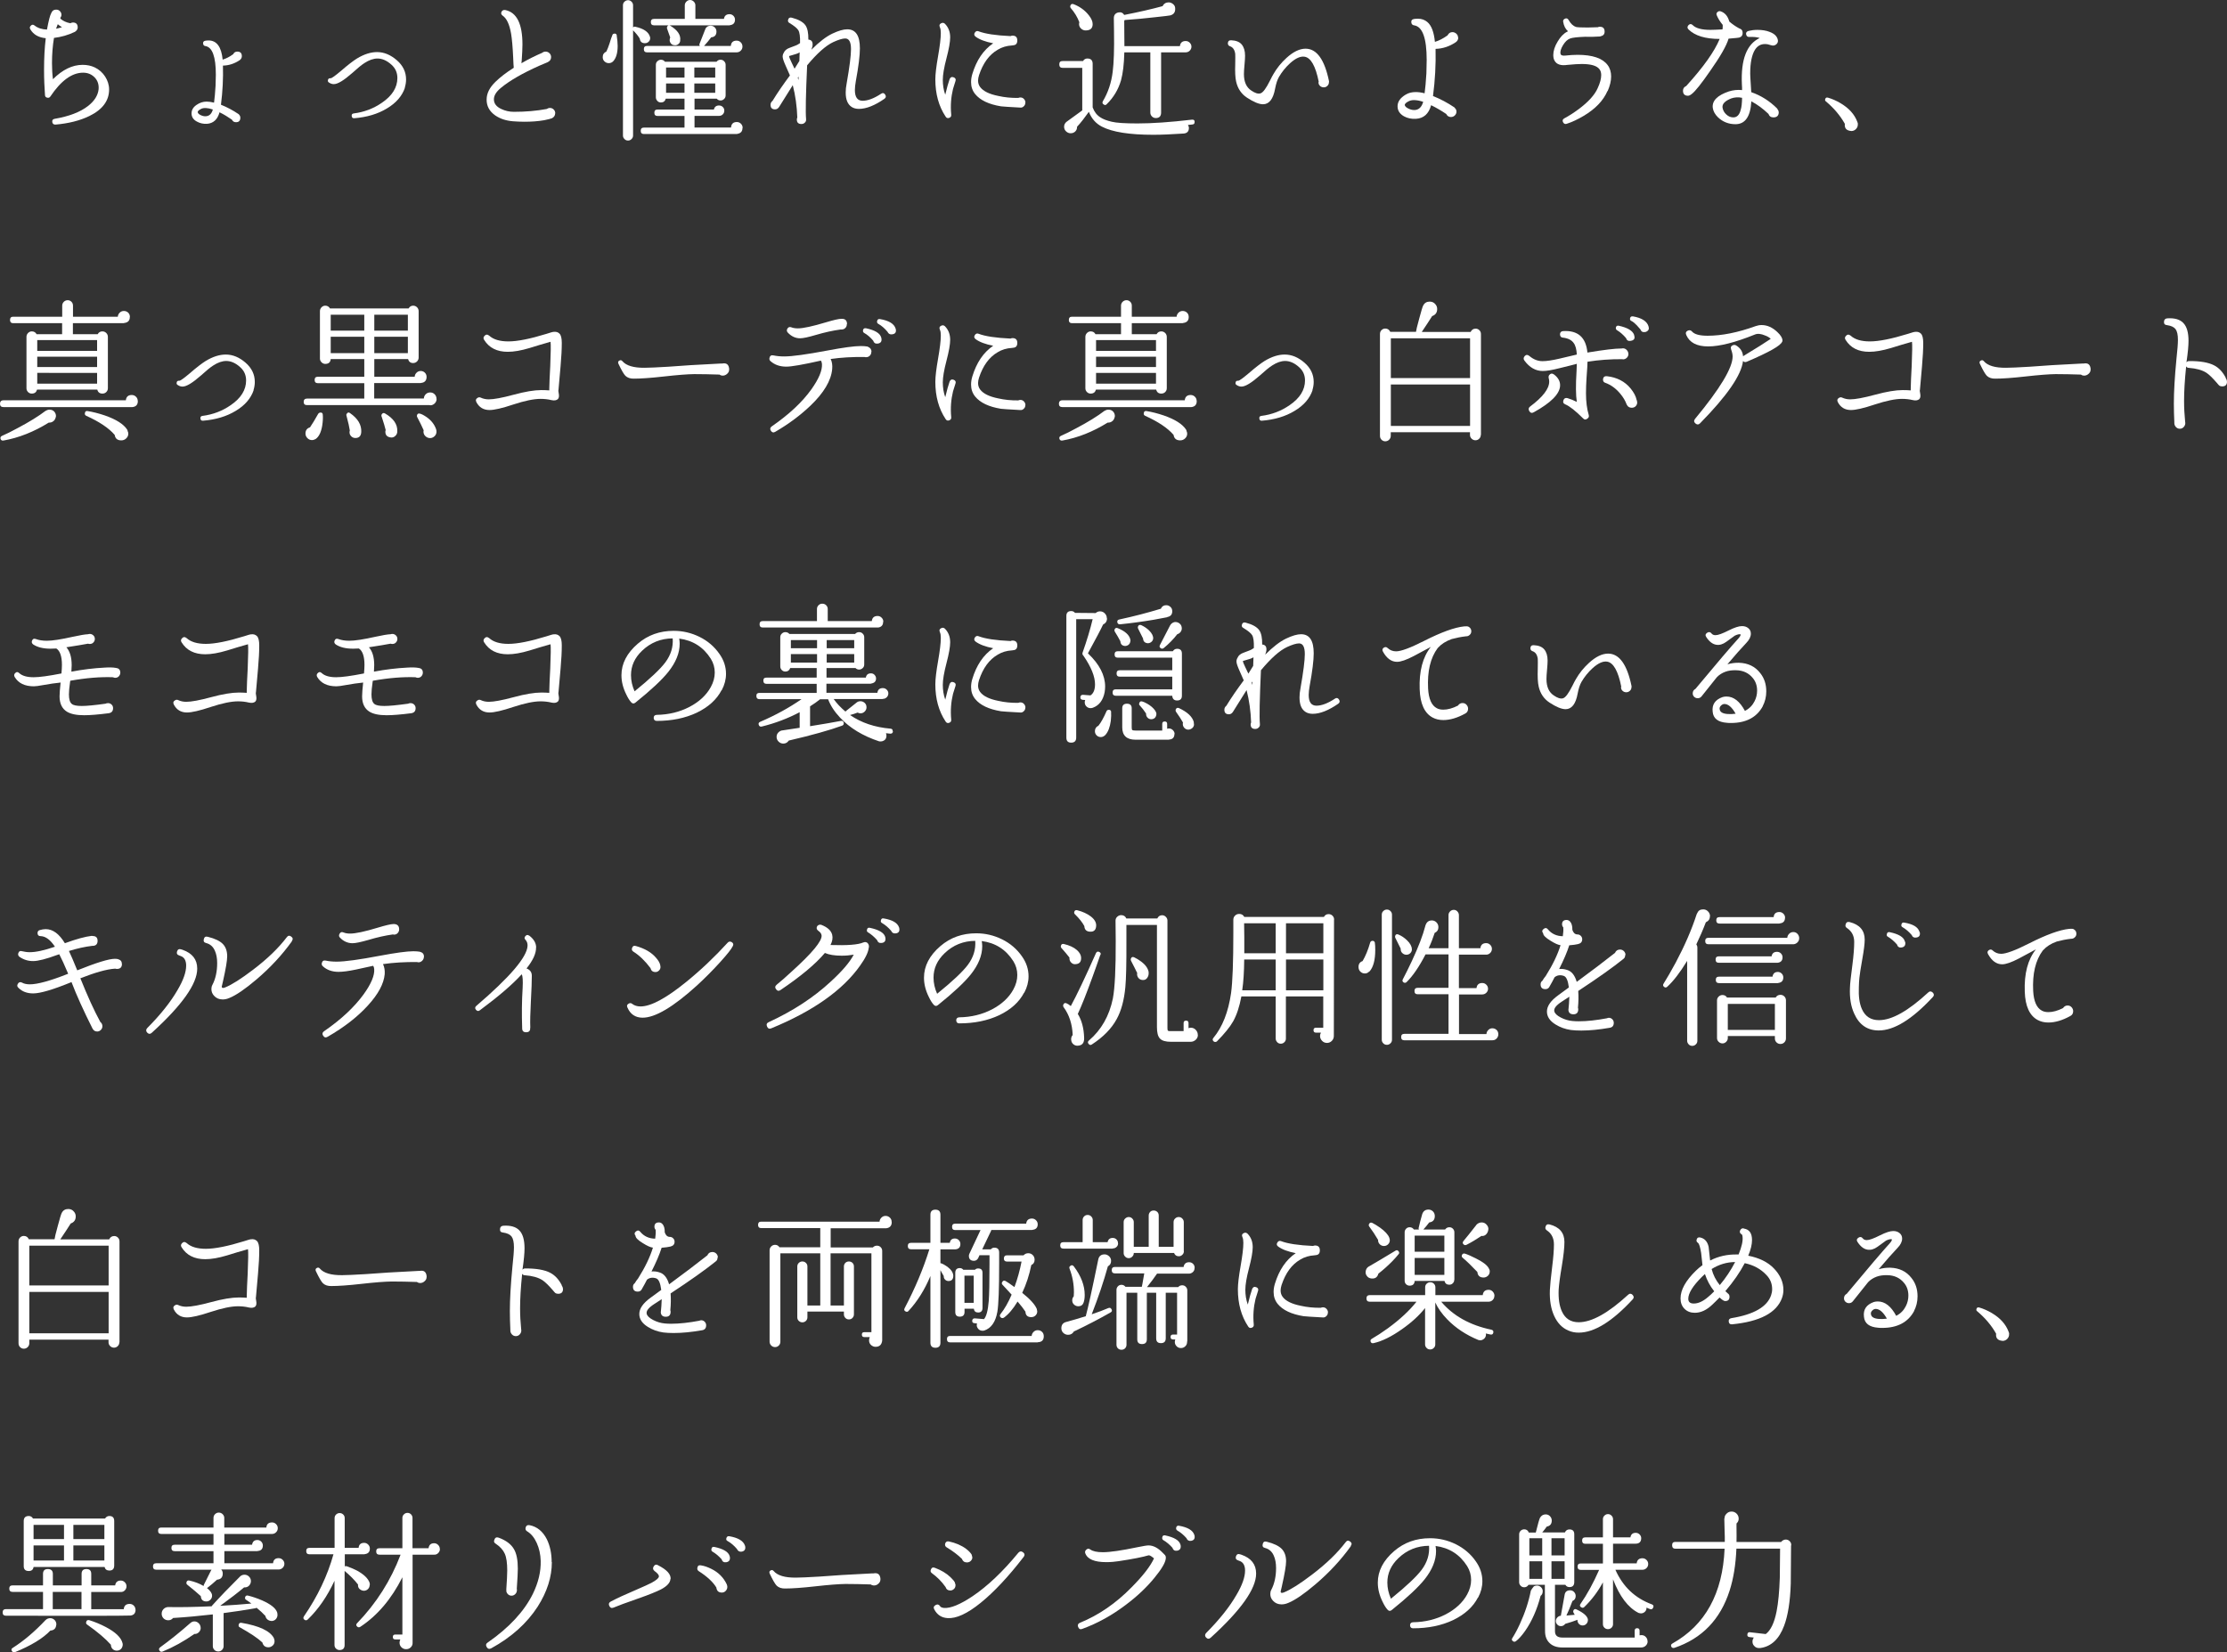<?xml version="1.0" encoding="UTF-8"?>
<svg id="_レイヤー_2" data-name="レイヤー 2" xmlns="http://www.w3.org/2000/svg" viewBox="0 0 235.55 174.82">
  <rect x="0" y="0" width="235.55" height="174.82" fill="#333333" stroke="none"/>
  <defs>
    <style>
      .cls-1 {
        fill: #fff;
      }
    </style>
  </defs>
  <g id="design">
    <g>
      <path class="cls-1" d="M5.87,13.18c-.19.01-.3-.07-.34-.26-.03-.2.05-.32.26-.35,1.5-.26,2.67-.7,3.5-1.34.69-.53,1.07-1.13,1.14-1.79.04-.5-.1-.92-.42-1.25s-.73-.5-1.22-.5c-1.18,0-2.34.84-3.47,2.53-.09.12-.2.15-.34.11-.14-.03-.21-.12-.22-.26-.06-.81-.1-1.71-.1-2.69,0-1.25.06-2.36.18-3.34-.77-.07-1.31-.39-1.63-.94-.08-.13-.07-.25.02-.35.13-.16.27-.18.43-.05.34.27.78.41,1.31.43.17-.93.32-1.51.45-1.74.1-.25.26-.37.5-.37.16-.01.3.04.41.15s.17.24.17.39c0,.12-.04.23-.13.34l.05.1c.26.22.6.38,1.02.46.09-.05.18-.08.27-.08.34,0,.51.18.51.53,0,.17-.1.33-.3.46-.71.34-1.45.55-2.21.64-.14.84-.21,1.73-.21,2.66,0,.6.03,1.17.1,1.71,1.01-1.01,2.06-1.52,3.14-1.52.47,0,.9.09,1.28.27.46.22.83.55,1.1.97s.42.88.42,1.37c0,1.18-.69,2.12-2.08,2.8-1,.49-2.2.79-3.58.91ZM6.56,2.88c-.18-.11-.33-.21-.45-.32-.06.14-.12.3-.18.48.2-.04.41-.1.62-.16Z"/>
      <path class="cls-1" d="M25.58,5.94c0,.17-.08.31-.22.42-.55.37-1.15.57-1.78.58.04,1.35-.03,2.74-.21,4.14.65.26,1.27.59,1.86.99l.06.06c.08.09.13.19.13.32,0,.32-.15.48-.46.48-.2,0-.35-.09-.43-.27-.43-.3-.86-.56-1.31-.78-.21.77-.66,1.17-1.33,1.22-.39.02-.75-.06-1.07-.24-.37-.2-.56-.49-.56-.86s.18-.67.54-.91c.32-.22.67-.34,1.06-.34.23,0,.5.04.78.11.06-.46.12-1.05.16-1.78.02-.42.03-.81.03-1.17,0-1.92-.37-2.93-1.12-3.04-.13-.02-.2-.1-.22-.22-.04-.19.03-.3.22-.34.12-.02.23-.03.35-.03.86,0,1.36.68,1.49,2.03.36-.11.74-.3,1.12-.58.08-.18.23-.27.43-.27.32,0,.48.16.48.48ZM22.5,11.58c-.54-.18-.95-.2-1.23-.06s-.39.27-.35.38c.03.11.15.21.35.3.2.09.39.12.58.09.33-.05.55-.29.66-.7Z"/>
      <path class="cls-1" d="M42.83,9.28c-.3.88-.93,1.61-1.9,2.19-.97.59-2.12.93-3.46,1.04-.17.01-.26-.07-.27-.24-.02-.16.05-.25.22-.27,1.1-.14,2.1-.52,2.99-1.14,1.08-.74,1.62-1.61,1.62-2.61,0-.55-.2-1.02-.61-1.39-.49-.45-.99-.67-1.49-.67-.43,0-.89.16-1.38.48-.3.19-.73.54-1.3,1.06-.89.78-1.53,1.17-1.94,1.17-.17,0-.34-.05-.5-.16-.1-.05-.14-.13-.13-.22.01-.18.11-.26.29-.24.12,0,.49-.27,1.12-.8.69-.6,1.25-1.03,1.68-1.3.75-.45,1.45-.67,2.11-.67.74,0,1.43.29,2.09.86.66.57.98,1.25.98,2.04,0,.29-.05.58-.14.88Z"/>
      <path class="cls-1" d="M58.72,11.98c0,.23-.11.41-.34.53-.12.05-.39.12-.83.21-.64.11-1.33.16-2.08.16-.39,0-.8-.02-1.22-.05-.74-.06-1.36-.27-1.87-.62-.61-.43-.91-.98-.91-1.66s.31-1.28.93-1.89c.5-.49,1.15-.99,1.94-1.49-.02-.18-.04-.53-.06-1.06-.05-1.14-.13-1.99-.22-2.54-.17-.99-.47-1.63-.9-1.92-.17-.13-.2-.28-.08-.46.09-.11.2-.15.34-.13h.02c1.22.25,1.82,1.46,1.82,3.65,0,.42-.03.99-.08,1.71l-.03.27c.74-.43,1.47-.79,2.19-1.1.11-.09.23-.13.37-.13.16,0,.3.06.41.17s.17.25.17.41c0,.23-.11.41-.32.51l-.02.02c-.21.08-.51.21-.9.38-1.77.79-3.13,1.57-4.06,2.34-.5.41-.75.81-.75,1.22,0,.44.26.78.78,1.02.42.2.86.3,1.34.3,1.24,0,2.39-.1,3.47-.3.1-.07.21-.11.34-.11.16,0,.29.06.4.17.11.11.16.25.16.41Z"/>
      <path class="cls-1" d="M65.23,3.76c.06.4.1.76.1,1.1,0,.75-.16,1.29-.48,1.63-.13.13-.28.19-.46.19-.17,0-.32-.06-.45-.18s-.19-.27-.19-.46c0-.28.13-.47.38-.58.11-.21.22-.5.34-.86.13-.43.22-.71.29-.85.02-.11.08-.17.19-.19.16-.03.26.03.29.19ZM68.74,3.87c.02.05.03.11.03.16,0,.15-.05.28-.16.38-.11.11-.24.16-.4.16-.32,0-.5-.16-.54-.48-.16-.28-.39-.56-.69-.86l-.02-.03v11.14c0,.14-.05.26-.16.37-.11.11-.23.16-.37.16-.15,0-.28-.05-.38-.16-.11-.11-.16-.23-.16-.37V.56c0-.15.05-.28.16-.38s.23-.16.38-.16c.14,0,.26.05.37.16.11.11.16.23.16.38v2.35c.06-.08.14-.11.24-.08.87.19,1.39.54,1.54,1.04ZM78.53,13.55c0,.35-.18.55-.53.61-.03.01-.06.02-.08.02h-9.81c-.22,0-.34-.11-.34-.34s.11-.34.34-.34h4.29v-1.23h-2.85c-.22,0-.34-.11-.34-.34s.11-.34.34-.34h2.85v-1.15h-1.98c-.08.27-.25.4-.51.4-.15,0-.28-.05-.38-.16s-.16-.23-.16-.38v-3.44c0-.15.05-.28.16-.38s.23-.16.38-.16c.17,0,.31.07.42.21h5.46c.11-.14.25-.21.42-.21.15,0,.28.05.38.16.11.11.16.23.16.38v3.23c0,.15-.05.28-.16.38-.11.11-.23.16-.38.16-.16,0-.29-.06-.4-.19h-2.35v1.15h2.05c.06-.29.25-.43.54-.43.16,0,.29.05.4.16.11.11.16.23.16.38,0,.16-.05.29-.16.4s-.24.16-.4.16h-2.59v1.23h3.86c.03-.38.23-.58.61-.58.17,0,.32.06.44.18.12.12.18.27.18.44ZM78.53,4.93c0,.17-.06.31-.18.43-.12.12-.27.18-.44.18h-9.47c-.22,0-.34-.11-.34-.34s.11-.34.34-.34h5.58c-.05-.07-.06-.15-.03-.22.2-.51.42-1.06.64-1.63.12-.19.29-.29.53-.29.17,0,.32.06.44.18.12.12.18.27.18.44,0,.37-.19.58-.56.61-.2.28-.45.58-.75.91h2.83c.03-.37.23-.56.61-.56.17,0,.32.06.44.18.12.12.18.27.18.44ZM77.74,2.08c0,.34-.17.53-.51.58-.03.01-.06.02-.08.02h-7.97c-.22,0-.34-.11-.34-.34s.11-.34.34-.34h3.25V.56c0-.15.06-.28.17-.39s.24-.17.39-.17.28.06.39.17.17.24.17.39v1.44h3.02c.05-.33.25-.5.59-.5.16,0,.3.06.41.17s.17.25.17.41ZM72.42,7.14h-1.97v1.07h1.95v-1.04s0-.02.02-.03ZM72.4,9.82v-.99h-1.95v.99h1.95ZM71.95,4.3c-.02.16-.09.29-.22.38-.12.09-.26.13-.41.1-.16-.01-.29-.08-.38-.21-.09-.13-.13-.27-.1-.42,0-.06.02-.12.05-.18-.1-.3-.21-.62-.34-.96-.02-.07-.01-.14.03-.21.07-.13.18-.15.32-.08.78.48,1.13,1,1.04,1.57ZM75.65,8.21v-1.07h-2.21v1.07h2.21ZM75.65,9.82v-.99h-2.21v.99h2.21Z"/>
      <path class="cls-1" d="M93.63,10.02c.11.17.08.31-.08.43-1.02.71-1.93,1.07-2.7,1.07-.31,0-.57-.07-.78-.21-.42-.28-.62-.78-.62-1.52,0-.29.03-.61.1-.96.31-1.76.46-2.96.46-3.62,0-.76-.2-1.14-.61-1.14-.29,0-.71.13-1.26.38-.81.38-1.73,1.21-2.77,2.46-.14,3.06-.18,4.96-.11,5.7v.03c.01.13-.03.24-.14.34-.1.1-.22.14-.36.14-.32,0-.48-.16-.48-.48,0-.07.02-.14.05-.21-.04-1.18-.2-2.33-.48-3.42-.12.19-.6.96-1.44,2.3-.11.17-.25.26-.43.26-.32,0-.48-.16-.48-.48,0-.17.07-.31.21-.42.55-.9,1.17-1.79,1.84-2.69-.01-.04-.16-.38-.45-1.02-.21-.47-.32-.79-.32-.98,0-.11.02-.2.06-.29l.06-.11c.09-.23.31-.42.67-.54.49-.18.77-.29.83-.34.06-.04.14-.09.22-.14.02-.67-.04-1.12-.18-1.36-.12-.2-.43-.46-.94-.77-.14-.07-.19-.19-.14-.35.05-.19.18-.26.38-.21.73.19,1.21.46,1.46.82.21.31.31.81.3,1.5.3.02.45.19.45.51,0,.15-.04.34-.13.56.82-.82,1.56-1.39,2.21-1.7.65-.31,1.18-.46,1.58-.46.9,0,1.34.67,1.34,2.02,0,.74-.14,1.89-.43,3.46-.06.35-.1.67-.1.94,0,.76.27,1.14.82,1.14s1.21-.25,1.95-.74c.17-.12.31-.09.43.08ZM84.58,5.54c-.17.11-.43.2-.78.29-.08.02-.19.05-.34.1.01.12.1.34.26.67.11.22.21.45.32.67.19-.31.36-.58.51-.82l.03-.91ZM84.46,8.1l-.08.13c.01.05.04.13.08.24v-.37Z"/>
      <path class="cls-1" d="M101.06,8.58c-.06.19-.15.47-.26.83-.21.86-.28,1.77-.19,2.72.02.17-.05.28-.21.34-.16.06-.29.02-.38-.13-.73-1.1-1.09-2.41-1.09-3.94,0-.55.1-1.38.29-2.46.19-1.09.29-1.9.29-2.45,0-.26-.03-.46-.1-.61-.09-.2-.03-.35.16-.43.14-.06.26-.04.37.06.37.37.56.85.56,1.44,0,.48-.13,1.22-.39,2.21-.26.99-.39,1.75-.39,2.29s.08,1.08.26,1.57c.17-.73.33-1.27.46-1.65.08-.2.23-.27.43-.19.19.07.26.21.19.4ZM108.45,10.86c0,.15-.05.28-.16.38-.11.11-.23.16-.38.14h-.03c-1.17-.06-1.84-.11-2-.13-1.3-.21-2.21-.65-2.74-1.3-.29-.36-.43-.78-.43-1.26,0-.27.04-.55.13-.85.44-1.46,1.17-2.55,2.21-3.26-.82-.16-1.44-.39-1.86-.7-.17-.13-.19-.28-.06-.46.1-.13.22-.17.37-.11.7.27,1.83.44,3.38.51.07-.03.14-.05.21-.05.34,0,.51.17.51.51,0,.32-.14.49-.43.51l-.14.02c-.55.03-1.06.18-1.5.45-.9.52-1.56,1.42-1.98,2.7-.06.2-.1.39-.1.56,0,.26.07.49.22.69.33.44.97.75,1.92.94.66.15,1.37.22,2.11.21.07-.03.15-.05.22-.05.15,0,.28.05.38.16s.16.23.16.38Z"/>
      <path class="cls-1" d="M126.35,12.88c.02.18-.06.28-.24.29l-.46.05c.06.1.1.2.1.32,0,.37-.2.57-.59.59-1.25.08-2.3.13-3.17.13-2.53,0-4.34-.29-5.44-.86-.64-.33-1.1-.85-1.38-1.57-.44.62-.85,1.15-1.25,1.58.01.19-.05.35-.18.49-.13.13-.3.2-.5.2-.18,0-.34-.07-.48-.2-.14-.13-.21-.3-.21-.49,0-.2.08-.37.24-.51.47-.33,1.03-.74,1.68-1.22v-4.5h-2.08c-.23,0-.35-.12-.35-.37s.12-.35.35-.35h2.16c.11-.18.26-.27.46-.27.37,0,.56.19.56.56v4.61c.17.47.44.82.82,1.06.27.18.67.34,1.2.46.48.12,1.39.18,2.72.18,1.54,0,3.46-.13,5.76-.4.18-.02.28.05.29.22ZM115.57,2.56c0,.44-.25.66-.75.66-.18,0-.34-.07-.48-.2-.14-.13-.21-.3-.21-.49,0-.05.01-.11.03-.18-.2-.53-.5-1.03-.9-1.49-.06-.07-.08-.16-.05-.26.06-.17.18-.22.34-.16.31.12.6.27.88.47s.52.43.74.71c.27.34.4.65.4.93ZM126.02,4.93c0,.17-.06.31-.18.43-.12.12-.27.18-.44.18h-2.59v6.37c0,.38-.19.58-.56.58-.16,0-.3-.06-.41-.17-.11-.11-.17-.25-.17-.41v-6.37h-2.75c-.03,1.25-.15,2.23-.35,2.96-.29.98-.79,1.82-1.52,2.53-.09.1-.19.11-.3.03-.15-.08-.18-.2-.1-.35.55-.92.9-1.96,1.04-3.12.12-.93.17-2.35.14-4.27l-.02-1.39c0-.33.15-.53.46-.61.28-.06.49.02.64.26,1.58-.31,2.93-.62,4.06-.93.13-.27.35-.4.66-.4.19.01.35.09.49.22s.19.3.18.5c0,.35-.18.57-.53.66-.08.02-.61.09-1.58.19-1.03.12-2.11.22-3.23.3-.01.03-.03.06-.05.1l.02,2.66h5.87c.04-.36.25-.54.61-.54.17,0,.31.06.43.18.12.12.18.26.18.42Z"/>
      <path class="cls-1" d="M140.56,8.7c0,.15-.05.28-.16.38-.11.11-.23.16-.38.16-.16,0-.3-.05-.41-.16-.11-.11-.16-.23-.15-.38l.02-.06c-.33-1.65-.83-2.53-1.49-2.64-.44-.07-.95.16-1.54.69-.47.43-.86.91-1.18,1.46-.17.3-.3.7-.4,1.22-.2,1.11-.63,1.66-1.28,1.66-.42,0-.98-.23-1.7-.7-.59-.39-.97-.95-1.14-1.68-.1-.42-.13-1.04-.1-1.89.01-.55.01-.91,0-1.06-.06-.44-.25-.7-.54-.8-.16-.05-.24-.16-.24-.32.01-.22.13-.33.35-.32.51.02.89.17,1.12.45.23.28.35.67.35,1.18,0,.22-.02.55-.06.98-.04.43-.06.75-.06.97,0,.82.26,1.4.78,1.74.39.27.71.37.96.3.27-.07.6-.52,1.01-1.34.17-.34.29-.58.37-.7.36-.63.82-1.2,1.38-1.71.71-.65,1.39-.98,2.02-.98,1.18,0,2.01,1.15,2.48,3.44v.11Z"/>
      <path class="cls-1" d="M154.24,3.97c0,.21-.09.38-.27.5-.67.45-1.38.68-2.13.7.04,1.64-.05,3.31-.27,4.99.78.31,1.53.71,2.26,1.2l.06.08c.11.1.16.22.16.38,0,.15-.06.28-.17.39-.11.11-.25.17-.41.17-.23,0-.4-.11-.5-.32-.53-.36-1.07-.67-1.6-.93-.25.91-.78,1.39-1.6,1.44-.47.03-.9-.06-1.28-.27-.45-.26-.67-.61-.67-1.06,0-.48.29-.89.86-1.23.29-.18.64-.27,1.06-.27.29,0,.6.04.94.13.07-.52.14-1.23.19-2.11.02-.51.03-.99.03-1.42,0-2.3-.44-3.53-1.33-3.66-.16-.02-.26-.11-.29-.27-.04-.22.05-.36.27-.4.15-.02.29-.03.43-.03.39,0,.72.12.99.35.44.37.7,1.07.8,2.1.44-.13.88-.36,1.34-.69.11-.22.28-.34.51-.34.16,0,.3.06.42.17.12.11.18.25.18.41ZM150.53,10.77c-.37-.12-.7-.18-.98-.18-.2,0-.38.04-.53.11-.33.16-.47.31-.43.45.05.14.2.26.45.37s.47.14.69.11c.39-.06.66-.35.8-.86Z"/>
      <path class="cls-1" d="M170.02,9.63c-.43,1-1.26,1.88-2.5,2.62-.64.38-1.25.67-1.82.85-.16.05-.28,0-.37-.16-.1-.18-.05-.32.13-.42.47-.25.97-.57,1.5-.96,1.05-.78,1.72-1.53,2.03-2.24.25-.54.37-1,.37-1.38,0-.25-.06-.45-.18-.61-.27-.37-.89-.56-1.87-.56-.34,0-.87.03-1.58.1l-.16.02c-.66.05-1.07-.17-1.23-.67-.03-.12-.05-.25-.05-.38,0-.45.15-.93.46-1.44.3-.51.64-.86,1-1.04l.1-.05c-.27-.23-.44-.57-.51-.99-.03-.14.02-.25.14-.32.18-.11.33-.07.43.11.23.41.5.65.78.74.14.04.55.06,1.25.06.3,0,.65-.01,1.06-.03.06-.03.13-.05.21-.05.34,0,.51.17.51.51,0,.28-.14.44-.43.5l-.06.02c-.61.04-1.13.05-1.57.03-.81.03-1.34.09-1.58.18-.28.1-.53.33-.76.71-.23.38-.32.69-.26.92.03.15.2.21.5.18.45-.05.88-.08,1.3-.08,1.58,0,2.63.36,3.17,1.07.26.34.38.75.38,1.22s-.12.98-.37,1.55Z"/>
      <path class="cls-1" d="M184.32,3.5c0,.23-.11.39-.32.46-.05.03-.44.07-1.17.13-.21.73-.86,1.87-1.95,3.42-.92,1.33-1.56,2.14-1.94,2.43-.16.13-.29.19-.4.19-.35,0-.53-.18-.53-.53,0-.23.11-.4.34-.5,1.81-1.99,2.99-3.65,3.54-4.98-1.53,0-2.62-.34-3.3-1.01-.14-.14-.14-.29,0-.45.15-.15.3-.15.45,0,.33.33.95.5,1.87.5.29,0,.71-.02,1.28-.05.02-.17.03-.33.02-.48-.3-.36-.51-.71-.64-1.04-.04-.12-.02-.22.08-.31.1-.09.2-.12.32-.09.47.15.78.51.94,1.09.32.28.67.52,1.04.72.25.07.37.23.37.48ZM188.14,11.86c0,.37-.19.56-.56.56-.27,0-.44-.12-.53-.37-.58-.55-1.18-1-1.81-1.33-.09,1.61-.65,2.42-1.68,2.42-.71,0-1.33-.24-1.84-.72-.32-.31-.51-.65-.56-1.01-.09-.75.49-1.33,1.71-1.74.45-.14.91-.19,1.39-.14,0-.18,0-.38-.02-.61-.12-2.62.51-4.26,1.89-4.9-.32-.1-.69-.13-1.1-.11-.18.01-.29-.07-.34-.26-.04-.19.04-.32.26-.38.29-.07.6-.11.93-.11.5,0,.94.07,1.31.22.51.19.8.49.86.88.02.16-.03.3-.15.41-.12.11-.26.16-.41.15l-.22-.05c-.18-.07-.38-.11-.59-.11-.45,0-.8.2-1.06.61-.33.54-.5,1.38-.5,2.5,0,.21.02.54.05.99.02.29.04.62.06.99,1.02.35,1.94.93,2.74,1.73l.03.06c.09.11.13.21.13.32ZM184.27,10.35c-.42-.09-.8-.06-1.15.06-.66.26-.97.58-.93.96.04.29.18.54.4.74.22.21.47.31.75.31.38,0,.65-.27.78-.82.09-.28.13-.7.14-1.26Z"/>
      <path class="cls-1" d="M196.5,13.12c.02.22-.06.41-.23.57-.18.15-.38.21-.6.15-.41-.07-.59-.32-.54-.74-.5-.89-1.17-1.67-2-2.37-.09-.06-.11-.14-.08-.24.04-.15.14-.2.29-.16.45.13.9.33,1.34.59.89.53,1.47,1.18,1.76,1.95l.05.14.02.1Z"/>
      <path class="cls-1" d="M14.58,42.43c0,.38-.19.6-.58.64H.37c-.25,0-.37-.12-.37-.35s.12-.37.37-.37h12.94c.04-.37.25-.56.62-.56.18,0,.33.06.46.19s.18.28.18.45ZM5.89,44.14c-.03.18-.12.33-.26.43-.14.11-.3.15-.47.14-1.56.97-3.16,1.61-4.8,1.9-.14.02-.23-.03-.29-.14-.06-.16-.02-.28.13-.35.49-.21,1.04-.49,1.65-.82,1.23-.65,2.22-1.26,2.98-1.84h.02c.17-.11.34-.14.5-.11.18.02.33.11.44.26.11.16.15.33.12.52ZM13.73,33.55c0,.36-.19.57-.58.62l-.08.02h-5.36v1.17h2.62c.11-.2.27-.3.5-.3.16,0,.3.06.41.17.11.11.17.25.17.41v5.44c0,.16-.06.29-.17.4-.11.11-.25.16-.41.16-.29,0-.47-.14-.54-.42H3.92c-.08.28-.26.42-.56.42-.15,0-.28-.05-.39-.16-.11-.11-.17-.24-.17-.4v-5.44c0-.16.06-.3.17-.41s.24-.17.39-.17c.23,0,.41.1.51.3h2.72-.02v-1.17H1.38c-.21,0-.32-.11-.32-.34s.11-.34.32-.34h5.2v-1.17c0-.16.06-.3.17-.41.11-.11.25-.17.41-.17s.29.06.4.17c.11.11.16.25.16.41v1.17h4.74c.01-.17.08-.31.2-.43.12-.12.27-.18.44-.18.18,0,.33.06.46.18.12.12.18.27.18.46ZM10.27,37.12v-1.14H3.94v1.14h6.34ZM10.27,38.83v-1.09H3.94v1.09h6.34ZM10.27,40.59v-1.14H3.94v1.14h6.34ZM13.49,45.58c.05.1.08.2.08.3,0,.19-.07.36-.22.5-.14.14-.32.21-.52.21-.41,0-.64-.19-.7-.58-.61-.71-1.61-1.39-3.01-2.02-.12-.06-.17-.16-.14-.29.02-.17.12-.24.29-.21.55.09,1.16.24,1.81.46,1.21.42,1.99.92,2.37,1.5l.05.11Z"/>
      <path class="cls-1" d="M26.83,41.28c-.3.88-.93,1.61-1.9,2.19-.97.59-2.12.93-3.46,1.04-.17.01-.26-.07-.27-.24-.02-.16.05-.25.22-.27,1.1-.14,2.1-.52,2.99-1.14,1.08-.74,1.62-1.61,1.62-2.61,0-.55-.2-1.02-.61-1.39-.49-.45-.99-.67-1.49-.67-.43,0-.89.16-1.38.48-.3.19-.73.54-1.3,1.06-.89.78-1.53,1.17-1.94,1.17-.17,0-.34-.05-.5-.16-.1-.05-.14-.13-.13-.22.01-.18.11-.26.29-.24.12,0,.49-.27,1.12-.8.69-.6,1.25-1.03,1.68-1.3.75-.45,1.45-.67,2.11-.67.74,0,1.43.29,2.09.86.66.57.98,1.25.98,2.04,0,.29-.05.58-.14.88Z"/>
      <path class="cls-1" d="M46.18,42.21c0,.18-.07.34-.2.47-.13.13-.29.2-.47.2l-.06-.02h-12.98c-.23,0-.35-.11-.35-.34s.12-.35.35-.35h6.06v-1.63h-4.91c-.22,0-.34-.11-.34-.34s.11-.34.34-.34h4.91v-1.87h-3.55c-.03.34-.22.51-.58.51-.15,0-.28-.06-.39-.17-.11-.11-.17-.24-.17-.39v-5.02c0-.16.06-.3.17-.41.11-.11.24-.17.39-.17.22,0,.39.1.5.29h8.32c.11-.19.27-.29.48-.29.16,0,.3.06.41.17.11.11.17.25.17.41v4.91c0,.16-.06.3-.17.41-.11.11-.25.17-.41.17-.28,0-.46-.14-.54-.42h-3.57v1.87h4.27c.01-.17.08-.31.2-.43.12-.12.27-.18.44-.18s.32.06.44.18c.12.12.18.27.18.44,0,.38-.19.6-.56.64l-.08.02h-4.9v1.63h5.25c.01-.18.08-.33.21-.46.13-.12.28-.18.46-.18s.34.06.47.19.2.29.2.48ZM34.14,43.87c.03.33.01.72-.06,1.17-.12.7-.35,1.17-.7,1.41-.06.03-.13.06-.19.08s-.13.03-.19.03c-.19,0-.35-.07-.49-.21-.13-.14-.2-.3-.2-.48,0-.34.16-.56.48-.66.25-.36.53-.84.86-1.42.05-.08.13-.13.22-.14.17-.02.26.05.27.22ZM38.53,34.98v-1.68h-3.55v1.68h3.55ZM38.53,37.36v-1.73h-3.55v1.73h3.55ZM38.21,45.7c-.02.43-.23.64-.62.64-.17,0-.32-.06-.44-.18s-.18-.26-.18-.43c0-.06.01-.13.03-.19-.04-.31-.16-.83-.35-1.55-.03-.09-.02-.16.03-.22.1-.15.21-.17.35-.06.82.57,1.22,1.23,1.18,2ZM43.14,34.98v-1.68h-3.55v1.68h3.55ZM43.14,37.36v-1.73h-3.55v1.73h3.55ZM42.02,45.62c.01.2-.06.37-.22.51-.15.14-.33.19-.54.14-.33-.06-.5-.26-.5-.59,0-.04,0-.09.02-.14l.02-.02c-.08-.33-.22-.81-.43-1.44-.04-.07-.04-.15,0-.24.1-.15.21-.18.35-.1.9.52,1.33,1.15,1.3,1.87ZM46.16,45.78c-.03.18-.13.33-.28.44-.16.11-.32.15-.5.12-.19-.03-.34-.13-.46-.28-.11-.15-.15-.32-.12-.5l.02-.02c-.19-.43-.42-.9-.69-1.41-.03-.05-.04-.11-.03-.18.04-.17.14-.23.3-.19.17.03.42.16.74.38.49.35.82.78.99,1.28.04.12.05.23.03.35Z"/>
      <path class="cls-1" d="M59.06,41.26c-.01.06,0,.17.03.32.06.3.04.51-.08.64-.15.14-.38.18-.69.11-.37-.09-.76-.13-1.15-.13-.71,0-1.67.2-2.86.59-1.19.4-2.04.59-2.53.59-.64,0-1.1-.28-1.39-.83-.11-.21-.05-.37.16-.48.1-.05.2-.05.3,0,.26.12.54.18.85.18.53,0,1.41-.16,2.63-.49,1.22-.33,2.19-.49,2.92-.49.28,0,.56.01.85.03v-.21c.01-.53.04-1.32.1-2.37.06-1.43.07-2.28.03-2.56-.75.21-1.49.43-2.22.66-.9.27-1.66.4-2.3.4-1.15,0-1.98-.42-2.5-1.26-.1-.15-.09-.29.03-.42.15-.17.31-.18.5-.03.45.41,1.13.61,2.03.61.97,0,2.31-.27,4.03-.8.42-.14.67-.21.77-.21.25-.03.45.03.61.19s.24.49.24.98c0,.65-.04,1.48-.13,2.48-.14,1.49-.21,2.33-.22,2.5Z"/>
      <path class="cls-1" d="M77.12,39.09c.01.17-.06.33-.21.46-.15.14-.32.2-.51.19-.13-.01-.23-.05-.3-.11-.94-.03-1.83-.05-2.67-.05-.71.01-1.78.09-3.19.25-1.41.16-2.48.23-3.19.23-.38.01-.68-.09-.9-.3-.17-.17-.42-.6-.74-1.28-.06-.14-.04-.25.08-.32.13-.08.24-.07.34.05.41.48,1.19.71,2.35.7.46,0,1.29-.04,2.48-.11,1.31-.11,3.18-.22,5.6-.34h.13c.47-.09.71.12.74.62Z"/>
      <path class="cls-1" d="M92.16,37.23c0,.16-.05.29-.16.4-.11.11-.24.16-.4.16-.05,0-.11,0-.16-.02-1.28-.02-2.47.05-3.58.21.15.31.2.67.16,1.07-.11,1.22-.88,2.51-2.3,3.87-1.06,1.01-2.3,1.94-3.73,2.77-.19.11-.35.06-.46-.13-.11-.18-.07-.33.1-.45,1.82-1.26,3.22-2.56,4.19-3.92.79-1.11,1.16-2,1.12-2.67-.01-.15-.05-.27-.11-.37-1.9.43-3.12.64-3.66.64-.69,0-1.25-.2-1.68-.59-.1-.08-.13-.2-.1-.34.05-.22.19-.31.42-.26.32.07.7.11,1.14.11.84,0,2.36-.21,4.54-.62,1.69-.32,2.87-.48,3.57-.48.27,0,.49.02.67.05l.08.03c.25.11.37.28.37.53ZM89.57,34.3c0,.16-.05.29-.16.4s-.24.16-.4.16h-.11c-.8.11-1.67.3-2.62.58-.78.23-1.33.35-1.65.35-.49,0-.93-.2-1.31-.61-.1-.11-.12-.23-.06-.37.1-.2.25-.26.45-.18.17.07.4.11.69.11.54,0,1.53-.21,2.96-.64.83-.25,1.37-.37,1.62-.37h.08c.35,0,.53.19.53.56ZM93.23,35.81c.05.31-.07.49-.38.54-.25.04-.41-.06-.5-.32-.3-.35-.61-.62-.94-.8-.11-.06-.15-.16-.13-.29.03-.17.14-.24.32-.21.94.2,1.47.52,1.6.96l.03.11ZM94.75,34.83c.06.32-.06.5-.38.54-.23.04-.4-.05-.5-.27-.3-.36-.62-.64-.96-.83-.12-.06-.17-.16-.14-.29.03-.18.14-.26.32-.22.93.16,1.47.49,1.63.98l.03.1Z"/>
      <path class="cls-1" d="M101.06,40.58c-.06.19-.15.47-.26.83-.21.86-.28,1.77-.19,2.72.02.17-.05.28-.21.34-.16.06-.29.02-.38-.13-.73-1.1-1.09-2.41-1.09-3.94,0-.55.1-1.38.29-2.46.19-1.09.29-1.9.29-2.45,0-.26-.03-.46-.1-.61-.09-.2-.03-.35.16-.43.14-.06.26-.04.37.06.37.37.56.85.56,1.44,0,.48-.13,1.22-.39,2.21-.26.99-.39,1.75-.39,2.29s.08,1.08.26,1.57c.17-.73.33-1.27.46-1.65.08-.2.23-.27.43-.19.19.07.26.21.19.4ZM108.45,42.86c0,.15-.05.28-.16.38-.11.11-.23.16-.38.14h-.03c-1.17-.06-1.84-.11-2-.13-1.3-.21-2.21-.65-2.74-1.3-.29-.36-.43-.78-.43-1.26,0-.27.04-.55.13-.85.44-1.46,1.17-2.55,2.21-3.26-.82-.16-1.44-.39-1.86-.7-.17-.13-.19-.28-.06-.46.1-.13.22-.17.37-.11.7.27,1.83.44,3.38.51.07-.03.14-.05.21-.05.34,0,.51.17.51.51,0,.32-.14.49-.43.51l-.14.02c-.55.03-1.06.18-1.5.45-.9.52-1.56,1.42-1.98,2.7-.06.2-.1.39-.1.56,0,.26.07.49.22.69.33.44.97.75,1.92.94.66.15,1.37.22,2.11.21.07-.03.15-.05.22-.05.15,0,.28.05.38.16s.16.23.16.38Z"/>
      <path class="cls-1" d="M126.58,42.43c0,.38-.19.6-.58.64h-13.63c-.25,0-.37-.12-.37-.35s.12-.37.37-.37h12.94c.04-.37.25-.56.62-.56.18,0,.33.06.46.19s.18.28.18.45ZM117.89,44.14c-.03.18-.12.33-.26.43-.14.11-.3.15-.47.14-1.56.97-3.16,1.61-4.8,1.9-.14.02-.23-.03-.29-.14-.06-.16-.02-.28.13-.35.49-.21,1.04-.49,1.65-.82,1.23-.65,2.22-1.26,2.98-1.84h.02c.17-.11.34-.14.5-.11.18.02.33.11.44.26.11.16.15.33.12.52ZM125.73,33.55c0,.36-.19.57-.58.62l-.08.02h-5.36v1.17h2.62c.11-.2.27-.3.5-.3.16,0,.3.06.41.17.11.11.17.25.17.41v5.44c0,.16-.06.29-.17.4-.11.11-.25.16-.41.16-.29,0-.47-.14-.54-.42h-6.37c-.08.28-.26.42-.56.42-.15,0-.28-.05-.39-.16-.11-.11-.17-.24-.17-.4v-5.44c0-.16.06-.3.17-.41s.24-.17.39-.17c.23,0,.41.1.51.3h2.72-.02v-1.17h-5.2c-.21,0-.32-.11-.32-.34s.11-.34.32-.34h5.2v-1.17c0-.16.06-.3.17-.41.11-.11.25-.17.41-.17s.29.06.4.17c.11.11.16.25.16.41v1.17h4.74c.01-.17.08-.31.2-.43.12-.12.27-.18.44-.18.18,0,.33.06.46.18.12.12.18.27.18.46ZM122.27,37.12v-1.14h-6.34v1.14h6.34ZM122.27,38.83v-1.09h-6.34v1.09h6.34ZM122.27,40.59v-1.14h-6.34v1.14h6.34ZM125.49,45.58c.05.1.08.2.08.3,0,.19-.07.36-.22.5-.14.14-.32.21-.52.21-.41,0-.64-.19-.7-.58-.61-.71-1.61-1.39-3.01-2.02-.12-.06-.17-.16-.14-.29.02-.17.12-.24.29-.21.55.09,1.16.24,1.81.46,1.21.42,1.99.92,2.37,1.5l.05.11Z"/>
      <path class="cls-1" d="M138.83,41.28c-.3.88-.93,1.61-1.9,2.19-.97.59-2.12.93-3.46,1.04-.17.01-.26-.07-.27-.24-.02-.16.05-.25.22-.27,1.1-.14,2.1-.52,2.99-1.14,1.08-.74,1.62-1.61,1.62-2.61,0-.55-.2-1.02-.61-1.39-.49-.45-.99-.67-1.49-.67-.43,0-.89.16-1.38.48-.3.19-.73.54-1.3,1.06-.89.78-1.53,1.17-1.94,1.17-.17,0-.34-.05-.5-.16-.1-.05-.14-.13-.13-.22.01-.18.11-.26.29-.24.12,0,.49-.27,1.12-.8.69-.6,1.25-1.03,1.68-1.3.75-.45,1.45-.67,2.11-.67.74,0,1.43.29,2.09.86.66.57.98,1.25.98,2.04,0,.29-.05.58-.14.88Z"/>
      <path class="cls-1" d="M156.62,46.02c0,.15-.05.28-.16.39-.11.11-.24.17-.4.17s-.3-.06-.41-.17c-.11-.11-.17-.24-.17-.39v-.29h-8.38v.38c0,.16-.06.3-.17.41s-.25.17-.41.17-.29-.06-.4-.17c-.11-.11-.16-.25-.16-.41v-10.77c0-.16.05-.3.16-.41.11-.11.24-.17.4-.17.25,0,.42.12.53.35h2.72c.01-.14.12-.6.34-1.4.21-.79.35-1.26.42-1.38.14-.28.37-.42.69-.42.26,0,.46.1.61.29.12.14.18.3.18.5,0,.37-.18.62-.53.74-.28.45-.65,1.01-1.1,1.68h5.17c.11-.23.28-.35.53-.35.16,0,.29.06.4.17.11.11.16.25.16.41v10.67ZM155.49,40v-4.21h-8.38v4.21h8.38ZM155.49,45.06v-4.38h-8.38v4.38h8.38Z"/>
      <path class="cls-1" d="M172.24,37.44c0,.16-.06.3-.17.41s-.25.17-.41.17l-.05-.02c-1.27-.01-2.5.08-3.7.27,0,.22-.03.78-.1,1.68-.04.61-.06,1.16-.06,1.66,0,.89.1,1.65.29,2.29.05.17,0,.3-.16.4-.16.12-.3.11-.43-.03-.8-.8-1.43-1.3-1.89-1.49-.2-.08-.27-.23-.19-.45.07-.19.21-.26.42-.21.33.1.66.23.99.4-.11-.69-.12-1.77-.03-3.23.01-.19.02-.46.03-.8-.31.09-.92.24-1.82.46-.78.2-1.37.3-1.78.3-.76,0-1.4-.37-1.94-1.1-.12-.16-.11-.32.03-.48.15-.16.31-.16.5,0,.43.36.89.54,1.38.54.44,0,1.04-.09,1.81-.27l1.82-.43c-.03-.55-.14-.97-.34-1.23-.22-.31-.6-.5-1.14-.56-.18-.01-.28-.12-.3-.32-.01-.22.1-.35.32-.37,1.57-.1,2.43.66,2.58,2.27,1.74-.29,2.93-.43,3.58-.43h.03l.14-.02c.16,0,.3.06.41.18.11.12.17.25.17.4ZM165.01,40.83c-.05.86-.98,1.79-2.77,2.78-.21.13-.38.08-.5-.14-.1-.18-.06-.34.1-.46,1.34-1,2.02-1.88,2.02-2.64,0-.13-.02-.25-.05-.35-.03-.13-.02-.24.05-.34.15-.18.32-.2.51-.06.46.35.67.76.64,1.22ZM173.17,42.56c0,.17-.06.31-.17.42-.11.11-.25.16-.41.16-.23,0-.41-.1-.51-.3l-.05-.1c-.13-.35-.34-.71-.64-1.07-.46-.56-.99-.95-1.6-1.17-.17-.05-.25-.18-.24-.38.03-.23.17-.34.4-.32,1.08.12,1.92.56,2.53,1.31.33.41.54.8.62,1.18.04.09.06.18.06.27ZM172.86,35.54c.02.05.03.1.03.14,0,.21-.13.34-.4.38-.26.05-.43-.05-.51-.3-.3-.35-.61-.62-.94-.82-.11-.06-.15-.16-.13-.29.04-.16.14-.22.3-.19.92.2,1.46.52,1.62.94l.03.13ZM174.38,34.61c.04.13.02.24-.06.34-.09.1-.19.16-.32.18-.25.04-.41-.05-.5-.29-.15-.17-.28-.31-.38-.43-.2-.21-.39-.37-.58-.46-.11-.05-.15-.14-.13-.27.03-.16.13-.23.3-.21.93.16,1.48.51,1.65,1.04l.02.1Z"/>
      <path class="cls-1" d="M188.5,36.14c-.13.42-1.38,1.12-3.74,2.13-.16.07-.29.05-.4-.08-.17,1.49-1.69,3.69-4.54,6.59-.15.16-.31.17-.48.03-.18-.15-.2-.31-.05-.5,2.65-3.2,3.97-5.4,3.97-6.59,0-.21-.05-.46-.16-.75-.08-.23,0-.39.22-.46.11-.03.21-.02.3.03.44.26.68.62.74,1.1v.06l.08-.06c1.31-.79,2.26-1.39,2.85-1.79-.14-.14-.33-.26-.58-.35-.44-.19-.8-.23-1.09-.11-2.08.84-3.73,1.26-4.94,1.26s-1.97-.4-2.32-1.2c-.1-.22-.04-.38.18-.48.17-.06.31-.03.42.1.26.3.81.45,1.65.45,1.51,0,3.21-.34,5.09-1.02.2-.07.41-.11.62-.11.6,0,1.16.25,1.68.75.35.33.53.62.53.88,0,.04,0,.09-.02.13Z"/>
      <path class="cls-1" d="M203.06,41.26c-.01.06,0,.17.03.32.06.3.04.51-.08.64-.15.14-.38.18-.69.11-.37-.09-.76-.13-1.15-.13-.71,0-1.67.2-2.86.59-1.19.4-2.04.59-2.53.59-.64,0-1.1-.28-1.39-.83-.11-.21-.05-.37.16-.48.1-.05.2-.05.3,0,.26.12.54.18.85.18.53,0,1.41-.16,2.63-.49,1.22-.33,2.19-.49,2.92-.49.28,0,.56.01.85.03v-.21c.01-.53.04-1.32.1-2.37.06-1.43.07-2.28.03-2.56-.75.21-1.49.43-2.22.66-.9.27-1.66.4-2.3.4-1.15,0-1.98-.42-2.5-1.26-.1-.15-.09-.29.03-.42.15-.17.31-.18.5-.03.45.41,1.13.61,2.03.61.97,0,2.31-.27,4.03-.8.42-.14.67-.21.77-.21.25-.03.45.03.61.19.16.16.24.49.24.98,0,.65-.04,1.48-.13,2.48-.14,1.49-.21,2.33-.22,2.5Z"/>
      <path class="cls-1" d="M221.12,39.09c.01.17-.06.33-.21.46-.15.14-.32.2-.51.19-.13-.01-.23-.05-.3-.11-.94-.03-1.83-.05-2.67-.05-.71.01-1.78.09-3.19.25-1.41.16-2.48.23-3.19.23-.38.01-.68-.09-.9-.3-.17-.17-.42-.6-.74-1.28-.06-.14-.04-.25.08-.32.13-.08.24-.07.34.05.41.48,1.19.71,2.35.7.46,0,1.29-.04,2.48-.11,1.31-.11,3.18-.22,5.6-.34h.13c.47-.09.71.12.74.62Z"/>
      <path class="cls-1" d="M235.55,40.37c0,.34-.17.51-.51.51-.13,0-.23-.03-.3-.08l-.1-.1-.16-.19c-.45-.52-.81-.87-1.09-1.06-.46-.3-1.08-.47-1.87-.53-.13,0-.22-.05-.29-.16-.15,1.44-.22,2.66-.22,3.66,0,.74.04,1.46.11,2.16.01.06.02.12.02.18,0,.16-.06.3-.17.42-.11.12-.25.18-.41.18s-.3-.06-.41-.18c-.11-.12-.17-.26-.17-.42v-.11c-.03-.64-.05-1.29-.05-1.94,0-1.27.09-2.83.27-4.69.11-.99.16-1.68.16-2.06,0-.53-.08-.91-.25-1.14-.17-.22-.47-.36-.9-.42-.25-.02-.35-.15-.32-.4.02-.19.13-.3.34-.32.77-.05,1.34.11,1.7.49.37.38.55,1.01.55,1.9,0,.51-.07,1.25-.21,2.21v.05c.07-.09.16-.13.26-.13,1.17-.01,2.06.14,2.67.46.5.26.91.7,1.23,1.33l-.02.02c.08.1.13.21.13.35Z"/>
      <path class="cls-1" d="M12.72,71.18c0,.14-.05.26-.15.37-.1.11-.23.16-.38.16-.08,0-.17-.02-.24-.06-1.32-.05-2.83.07-4.51.37l-.02.06c-.09.63-.13,1.09-.13,1.38,0,.51.1.85.3,1.01.17.15.52.22,1.06.22s1.35-.08,2.51-.24c.08-.04.17-.06.26-.06.15,0,.28.05.38.15.11.1.16.23.16.38,0,.32-.16.5-.48.54-1.09.14-1.95.21-2.59.21-.81,0-1.42-.13-1.82-.38-.51-.32-.77-.86-.77-1.62,0-.31.04-.79.11-1.46l-.14.02c-.43.04-.98.12-1.65.24-.52.1-.87.14-1.04.14-.96,0-1.64-.33-2.03-.99-.08-.15-.06-.28.03-.38.15-.17.3-.18.46-.02.32.29.83.43,1.52.43.59,0,1.57-.13,2.94-.4.03-.35.05-.65.05-.9,0-.91-.2-1.49-.59-1.74-.21.01-.42.02-.61.02-.78,0-1.39-.15-1.84-.45-.14-.11-.18-.23-.13-.38.07-.2.21-.27.42-.19.32.12.7.18,1.15.18.59,0,1.5-.14,2.75-.42.77-.17,1.31-.26,1.62-.27.05-.02.11-.03.18-.03.14,0,.26.05.37.15.11.1.16.23.16.38,0,.14-.05.26-.15.37-.1.11-.23.16-.38.16-.06,0-.13-.01-.19-.03-.51.1-1.27.22-2.29.38.37.42.56,1.05.56,1.89,0,.19-.01.42-.03.69,1.17-.22,2.35-.37,3.54-.43.48-.03.86-.02,1.14.03l.1.02c.27.04.4.22.4.53Z"/>
      <path class="cls-1" d="M27.06,73.26c-.01.06,0,.17.03.32.06.3.04.51-.08.64-.15.14-.38.18-.69.11-.37-.09-.76-.13-1.15-.13-.71,0-1.67.2-2.86.59-1.19.4-2.04.59-2.53.59-.64,0-1.1-.28-1.39-.83-.11-.21-.05-.37.16-.48.1-.05.2-.05.3,0,.26.12.54.18.85.18.53,0,1.41-.16,2.63-.49,1.22-.33,2.19-.49,2.92-.49.28,0,.56.01.85.03v-.21c.01-.53.04-1.32.1-2.37.06-1.43.07-2.28.03-2.56-.75.21-1.49.43-2.22.66-.9.27-1.66.4-2.3.4-1.15,0-1.98-.42-2.5-1.26-.1-.15-.09-.29.03-.42.15-.17.31-.18.5-.03.45.41,1.13.61,2.03.61.97,0,2.31-.27,4.03-.8.42-.14.67-.21.77-.21.25-.03.45.03.61.19s.24.49.24.98c0,.65-.04,1.48-.13,2.48-.14,1.49-.21,2.33-.22,2.5Z"/>
      <path class="cls-1" d="M44.72,71.18c0,.14-.05.26-.15.37-.1.11-.23.16-.38.16-.08,0-.17-.02-.24-.06-1.32-.05-2.83.07-4.51.37l-.02.06c-.09.63-.13,1.09-.13,1.38,0,.51.1.85.3,1.01.17.15.52.22,1.06.22s1.35-.08,2.51-.24c.08-.04.17-.06.26-.06.15,0,.28.05.38.15.11.1.16.23.16.38,0,.32-.16.5-.48.54-1.09.14-1.95.21-2.59.21-.81,0-1.42-.13-1.82-.38-.51-.32-.77-.86-.77-1.62,0-.31.04-.79.11-1.46l-.14.02c-.43.04-.98.12-1.65.24-.52.1-.87.14-1.04.14-.96,0-1.64-.33-2.03-.99-.08-.15-.06-.28.03-.38.15-.17.3-.18.46-.02.32.29.83.43,1.52.43.59,0,1.57-.13,2.94-.4.03-.35.05-.65.05-.9,0-.91-.2-1.49-.59-1.74-.21.01-.42.02-.61.02-.78,0-1.39-.15-1.84-.45-.14-.11-.18-.23-.13-.38.07-.2.21-.27.42-.19.32.12.7.18,1.15.18.59,0,1.5-.14,2.75-.42.77-.17,1.31-.26,1.62-.27.05-.02.11-.03.18-.03.14,0,.26.05.37.15.11.1.16.23.16.38,0,.14-.05.26-.15.37-.1.11-.23.16-.38.16-.06,0-.13-.01-.19-.03-.51.1-1.27.22-2.29.38.37.42.56,1.05.56,1.89,0,.19-.01.42-.03.69,1.17-.22,2.35-.37,3.54-.43.48-.03.86-.02,1.14.03l.1.02c.27.04.4.22.4.53Z"/>
      <path class="cls-1" d="M59.06,73.26c-.01.06,0,.17.03.32.06.3.04.51-.08.64-.15.14-.38.18-.69.11-.37-.09-.76-.13-1.15-.13-.71,0-1.67.2-2.86.59-1.19.4-2.04.59-2.53.59-.64,0-1.1-.28-1.39-.83-.11-.21-.05-.37.16-.48.1-.05.2-.05.3,0,.26.12.54.18.85.18.53,0,1.41-.16,2.63-.49,1.22-.33,2.19-.49,2.92-.49.28,0,.56.01.85.03v-.21c.01-.53.04-1.32.1-2.37.06-1.43.07-2.28.03-2.56-.75.21-1.49.43-2.22.66-.9.27-1.66.4-2.3.4-1.15,0-1.98-.42-2.5-1.26-.1-.15-.09-.29.03-.42.15-.17.31-.18.5-.03.45.41,1.13.61,2.03.61.97,0,2.31-.27,4.03-.8.42-.14.67-.21.77-.21.25-.03.45.03.61.19s.24.49.24.98c0,.65-.04,1.48-.13,2.48-.14,1.49-.21,2.33-.22,2.5Z"/>
      <path class="cls-1" d="M76.32,73.02c-.52,1-1.4,1.79-2.62,2.38-1.23.58-2.64.87-4.24.87-.2,0-.31-.11-.32-.32,0-.2.11-.31.32-.32,1.27-.02,2.42-.3,3.46-.84,1.03-.54,1.79-1.24,2.26-2.1.28-.51.42-1.02.42-1.54s-.14-1.01-.42-1.46c-.78-1.23-1.89-1.94-3.34-2.13.03.19.05.37.05.54,0,.98-.4,1.97-1.2,2.98-.67.84-1.83,1.93-3.49,3.26-.16.13-.31.11-.45-.05-.17-.19-.34-.46-.51-.82-.34-.68-.51-1.36-.51-2.03,0-1.24.58-2.35,1.73-3.34,1.06-.91,2.32-1.36,3.79-1.36.96,0,1.87.21,2.74.64s1.57,1.03,2.11,1.81c.46.65.69,1.35.69,2.1,0,.59-.15,1.16-.45,1.73ZM71.15,67.54c-1.25.01-2.33.44-3.23,1.3-.79.75-1.18,1.61-1.18,2.59,0,.58.13,1.15.38,1.71,1.63-1.32,2.71-2.34,3.25-3.06.59-.79.85-1.64.78-2.54Z"/>
      <path class="cls-1" d="M94.45,77.38c-.02.17-.12.25-.29.24-.14-.01-.29-.03-.45-.05l.03.11s.02.09.02.14c0,.33-.16.53-.48.61-.12.02-.22.02-.3,0-1.72-.57-3.09-1.4-4.13-2.51-.6-.64-1.02-1.29-1.26-1.94h-.85c-.29.23-.64.49-1.06.75v2.1c1.39-.22,2.47-.41,3.26-.56.17-.03.27.04.3.21.02.14-.03.23-.16.29-1.31.48-3.2,1.01-5.65,1.58-.14.21-.33.32-.58.32-.19,0-.36-.07-.5-.21s-.21-.3-.21-.5c0-.18.06-.34.19-.47.13-.13.28-.21.46-.22.31-.04.91-.13,1.79-.27v-1.65c-1.25.66-2.59,1.17-4.02,1.52-.14.03-.24-.02-.3-.16-.06-.16-.02-.27.14-.34,1.61-.69,3.07-1.49,4.38-2.4h-4.46c-.21,0-.32-.11-.32-.34s.11-.32.32-.32h6.06v-.96h-5.3c-.22,0-.34-.11-.34-.34s.11-.32.34-.32h5.3v-1.01h-2.8c-.09.25-.26.37-.51.37-.15,0-.28-.05-.38-.16-.11-.11-.16-.23-.16-.38v-3.09c0-.15.05-.28.16-.38.11-.11.23-.16.38-.16.17,0,.31.06.42.19h6.96c.11-.13.25-.19.42-.19.15,0,.28.05.38.16.11.11.16.23.16.38v2.88c0,.15-.05.28-.16.38s-.23.16-.38.16-.28-.05-.38-.16h-3.07v1.01h4.16c.05-.3.23-.45.54-.45.15,0,.28.05.38.16s.16.23.16.38c0,.3-.16.47-.48.53l-.11.03h-4.66v.96h5.39c.04-.33.23-.5.58-.5.16,0,.3.06.41.17s.17.24.17.39c0,.16-.06.3-.17.41-.11.11-.25.17-.41.17l-.05.02h-5.15c.33.47.75.91,1.25,1.33.01-.02.02-.04.03-.05l1.18-.94c.1-.07.22-.11.37-.11.17,0,.32.06.45.18.13.12.19.27.19.46,0,.17-.06.32-.19.45-.13.13-.28.19-.45.19-.11,0-.21-.03-.3-.08-.25.1-.51.18-.8.26,1.19.82,2.62,1.3,4.27,1.44.17.01.25.1.24.27ZM93.41,65.78c0,.35-.17.55-.51.61h-12.22c-.22,0-.34-.11-.34-.34s.11-.34.34-.34h5.73v-1.28c0-.16.06-.29.17-.4.11-.11.24-.16.39-.16.16,0,.3.05.41.16.11.11.17.24.17.4v1.28h4.66c.04-.36.25-.54.61-.54.17,0,.31.06.43.18.12.12.18.26.18.43ZM86.42,68.58v-.86h-2.77v.86h2.77ZM86.42,70.1v-.9h-2.77v.9h2.77ZM90.35,68.58v-.86h-2.91v.86h2.91ZM90.35,70.1v-.9h-2.91v.9h2.91Z"/>
      <path class="cls-1" d="M101.06,72.58c-.06.19-.15.47-.26.83-.21.86-.28,1.77-.19,2.72.02.17-.05.28-.21.34-.16.06-.29.02-.38-.13-.73-1.1-1.09-2.41-1.09-3.94,0-.55.1-1.38.29-2.46.19-1.09.29-1.9.29-2.45,0-.26-.03-.46-.1-.61-.09-.2-.03-.35.16-.43.14-.06.26-.04.37.06.37.37.56.85.56,1.44,0,.48-.13,1.22-.39,2.21-.26.99-.39,1.75-.39,2.29s.08,1.08.26,1.57c.17-.73.33-1.27.46-1.65.08-.2.23-.27.43-.19.19.07.26.21.19.4ZM108.45,74.86c0,.15-.05.28-.16.38-.11.11-.23.16-.38.14h-.03c-1.17-.06-1.84-.11-2-.13-1.3-.21-2.21-.65-2.74-1.3-.29-.36-.43-.78-.43-1.26,0-.27.04-.55.13-.85.44-1.46,1.17-2.55,2.21-3.26-.82-.16-1.44-.39-1.86-.7-.17-.13-.19-.28-.06-.46.1-.13.22-.17.37-.11.7.27,1.83.44,3.38.51.07-.03.14-.05.21-.05.34,0,.51.17.51.51,0,.32-.14.49-.43.51l-.14.02c-.55.03-1.06.18-1.5.45-.9.52-1.56,1.42-1.98,2.7-.06.2-.1.39-.1.56,0,.26.07.49.22.69.33.44.97.75,1.92.94.66.15,1.37.22,2.11.21.07-.03.15-.05.22-.05.15,0,.28.05.38.16s.16.23.16.38Z"/>
      <path class="cls-1" d="M117.09,65.41c0,.31-.14.53-.42.67-.23.5-.77,1.52-1.6,3.04,1.22,1.15,1.82,2.33,1.82,3.52,0,.19-.02.38-.05.58-.16.85-.57,1.4-1.23,1.65-.07.03-.16.05-.26.05-.17,0-.32-.06-.44-.18-.12-.12-.18-.27-.18-.44,0-.08.02-.17.05-.24l-.27-.02c-.17-.02-.25-.12-.24-.29.02-.17.12-.25.29-.24l.78.06c.32-.21.48-.6.48-1.17,0-.82-.4-1.82-1.2-2.99-.02-.02-.05-.06-.1-.13-.04-.06-.05-.14-.02-.22.45-1.28.81-2.46,1.07-3.55h-1.74v12.53c0,.35-.18.53-.53.53s-.51-.18-.51-.53v-12.88c0-.34.17-.51.51-.51.17,0,.3.06.4.19l2.19.02c.13-.12.28-.18.46-.18.2,0,.37.07.51.22.14.14.21.32.21.52ZM117.52,75.33c.02.23.01.55-.03.94-.09.65-.27,1.14-.56,1.47l-.05.05c-.14.13-.29.19-.45.19-.17,0-.32-.06-.44-.18s-.18-.27-.18-.44c0-.27.12-.46.37-.58.27-.33.55-.84.85-1.52.04-.1.11-.15.21-.16.17-.02.27.05.29.22ZM125.01,73.6c0,.34-.17.51-.51.51-.32,0-.49-.17-.51-.5h-5.97c-.22,0-.34-.11-.34-.34s.11-.34.34-.34h5.97v-1.34h-5.55c-.22,0-.34-.11-.34-.34s.11-.34.34-.34h5.55v-1.33h-5.76c-.22,0-.34-.11-.34-.34s.11-.34.34-.34h5.82c.11-.17.26-.26.45-.26.34,0,.51.17.51.51v4.42ZM119.55,67.86c-.01.15-.08.27-.19.36-.12.09-.25.13-.4.12-.29-.03-.44-.2-.46-.5-.17-.33-.37-.67-.59-1.02-.04-.07-.05-.15-.02-.22.06-.16.18-.21.34-.14.79.32,1.23.73,1.33,1.22v.05c.01.05.01.1,0,.14ZM123.46,65.28v.02c-.43.09-.91.18-1.44.27-1.18.2-2.37.36-3.55.48-.16.01-.26-.06-.29-.21-.03-.17.04-.27.21-.3,1.53-.33,2.99-.71,4.4-1.14l.02-.05c.11-.21.29-.32.54-.32.17,0,.32.06.45.18.13.12.19.27.19.46,0,.35-.18.55-.53.61ZM124.22,77.65c0,.36-.18.56-.53.59-.04.01-.08.02-.11.02h-3.47c-.94,0-1.41-.44-1.41-1.31v-2.02c0-.32.17-.48.5-.48s.5.16.5.48v2.02c0,.16.02.26.07.29.05.03.16.05.34.05h2.82v-.7c0-.17.08-.26.26-.26s.26.09.26.26v.51c.06-.02.13-.03.19-.03.16,0,.3.06.42.18.12.12.18.26.18.42ZM121.97,67.57c-.02.15-.09.27-.21.36-.12.09-.25.13-.38.12-.3-.03-.46-.2-.48-.5-.16-.33-.34-.68-.53-1.06-.03-.07-.03-.15,0-.22.06-.15.18-.19.34-.13.31.14.59.33.83.56.31.31.45.6.43.86ZM122.3,75.42c.03.15,0,.29-.07.42s-.19.21-.34.24c-.18.04-.34,0-.48-.12-.14-.12-.2-.28-.19-.47-.2-.31-.42-.59-.66-.85-.07-.06-.1-.14-.06-.24.04-.17.14-.23.3-.19.13.03.31.11.54.24.37.21.66.46.85.74.06.11.1.19.11.24ZM124.98,66.32c.04.17.02.33-.07.48-.09.15-.22.25-.39.3-.41.53-.89,1.02-1.44,1.47-.1.07-.19.08-.29.02-.15-.09-.18-.2-.1-.35l1.06-2.05c.1-.19.25-.31.45-.37.18-.03.35,0,.5.1.15.1.25.23.28.4ZM126.29,76.7c-.03.16-.11.29-.25.38s-.28.13-.44.11c-.16-.03-.29-.11-.38-.24-.1-.13-.13-.28-.11-.45,0-.01,0-.03.02-.05-.19-.34-.44-.72-.74-1.14-.05-.08-.06-.17-.03-.26.07-.16.19-.2.35-.13.87.41,1.39.89,1.55,1.44.02.15.03.26.03.32Z"/>
      <path class="cls-1" d="M141.63,74.02c.11.17.08.31-.08.43-1.02.71-1.93,1.07-2.7,1.07-.31,0-.57-.07-.78-.21-.42-.28-.62-.78-.62-1.52,0-.29.03-.61.1-.96.31-1.76.46-2.96.46-3.62,0-.76-.2-1.14-.61-1.14-.29,0-.71.13-1.26.38-.81.38-1.73,1.21-2.77,2.46-.14,3.06-.18,4.96-.11,5.7v.03c.01.13-.03.24-.14.34-.1.1-.22.14-.36.14-.32,0-.48-.16-.48-.48,0-.07.02-.14.05-.21-.04-1.18-.2-2.33-.48-3.42-.12.19-.6.96-1.44,2.3-.11.17-.25.26-.43.26-.32,0-.48-.16-.48-.48,0-.17.07-.31.21-.42.55-.9,1.17-1.79,1.84-2.69-.01-.04-.16-.38-.45-1.02-.21-.47-.32-.79-.32-.98,0-.11.02-.2.06-.29l.06-.11c.09-.23.31-.42.67-.54.49-.18.77-.29.83-.34.06-.04.14-.09.22-.14.02-.67-.04-1.12-.18-1.36-.12-.2-.43-.46-.94-.77-.14-.07-.19-.19-.14-.35.05-.19.18-.26.38-.21.73.19,1.21.46,1.46.82.21.31.31.81.3,1.5.3.02.45.19.45.51,0,.15-.04.34-.13.56.82-.82,1.56-1.39,2.21-1.7.65-.31,1.18-.46,1.58-.46.9,0,1.34.67,1.34,2.02,0,.74-.14,1.89-.43,3.46-.06.35-.1.67-.1.94,0,.76.27,1.14.82,1.14s1.21-.25,1.95-.74c.17-.12.31-.09.43.08ZM132.58,69.54c-.17.11-.43.2-.78.29-.08.02-.19.05-.34.1.01.12.1.34.26.67.11.22.21.45.32.67.19-.31.36-.58.51-.82l.03-.91ZM132.46,72.1l-.08.13c.01.05.04.13.08.24v-.37Z"/>
      <path class="cls-1" d="M155.62,66.78c0,.15-.05.28-.16.38-.11.11-.23.16-.38.16h-.03c-.52.06-1.02.16-1.5.29-.62.22-1.1.53-1.44.91l-.05.05c-.77,1.04-1.1,2.46-1.01,4.27.06,1.1.37,1.79.91,2.08.19.11.43.16.7.16.46,0,.98-.14,1.55-.43.12-.18.28-.27.48-.27.17,0,.31.06.42.18.11.12.17.26.17.42,0,.23-.1.41-.3.51-.83.46-1.61.69-2.32.69-.43,0-.81-.09-1.14-.27-.85-.46-1.31-1.46-1.36-2.99-.07-1.91.32-3.4,1.18-4.48-.6.32-1.19.64-1.79.96-.8.42-1.39.62-1.78.62-.6,0-1.1-.36-1.5-1.09-.1-.18-.05-.33.13-.43.14-.07.26-.05.37.06.25.23.54.35.9.35.51,0,1.49-.36,2.93-1.09,1.83-.93,3.26-1.45,4.27-1.55.21-.02.36-.01.45.03.2.11.3.27.3.48Z"/>
      <path class="cls-1" d="M172.56,72.7c0,.15-.05.28-.16.38s-.23.16-.38.16c-.16,0-.3-.05-.41-.16-.11-.11-.16-.23-.15-.38l.02-.06c-.33-1.65-.83-2.53-1.49-2.64-.44-.07-.95.16-1.54.69-.47.43-.86.91-1.18,1.46-.17.3-.3.7-.4,1.22-.2,1.11-.63,1.66-1.28,1.66-.42,0-.98-.23-1.7-.7-.59-.39-.97-.95-1.14-1.68-.1-.42-.13-1.04-.1-1.89.01-.55.01-.91,0-1.06-.06-.44-.25-.7-.54-.8-.16-.05-.24-.16-.24-.32.01-.22.13-.33.35-.32.51.02.89.17,1.12.45.23.28.35.67.35,1.18,0,.22-.02.55-.06.98-.04.43-.06.75-.06.97,0,.82.26,1.4.78,1.74.39.27.71.37.96.3.27-.07.6-.52,1.01-1.34.17-.34.29-.58.37-.7.36-.63.82-1.2,1.38-1.71.71-.65,1.39-.98,2.02-.98,1.18,0,2.01,1.15,2.48,3.44v.11Z"/>
      <path class="cls-1" d="M186.46,74.7c-.64,1.19-1.77,1.79-3.38,1.79-.14,0-.28,0-.43-.02-.94-.07-1.44-.46-1.5-1.17-.09-.76.26-1.27,1.04-1.55.13-.04.27-.06.42-.06.76,0,1.41.51,1.95,1.52.46-.23.8-.58,1.02-1.02.18-.35.27-.73.27-1.12,0-.52-.15-.97-.45-1.33-.44-.54-1.03-.82-1.79-.83-.43-.01-.8.04-1.12.16-.35.13-.65.32-.9.58-.35.45-.89,1.13-1.62,2.03-.11.13-.24.19-.4.19-.15,0-.27-.05-.38-.15-.1-.1-.15-.22-.15-.36,0-.22.1-.38.29-.48,2.27-2.73,3.79-4.51,4.54-5.33.17-.19.25-.34.24-.43-.12-.05-.33-.01-.62.13-.3.22-.6.44-.91.66-.36.26-.71.36-1.06.3-.38-.06-.73-.33-1.04-.8-.13-.18-.1-.34.08-.46.18-.12.34-.1.46.06.1.13.24.19.43.19.27,0,.74-.17,1.41-.51.6-.3,1.06-.45,1.39-.45.27,0,.49.07.67.22.18.14.27.34.27.58,0,.32-.16.65-.48.98-.55.58-1.22,1.33-2,2.26.42-.12.83-.17,1.23-.16.95.03,1.7.39,2.24,1.09.43.53.64,1.18.64,1.94,0,.57-.13,1.09-.38,1.57ZM183.57,75.5c-.38-.68-.78-1.02-1.18-1.02-.13,0-.25.06-.37.18-.12.12-.16.25-.13.38.04.3.32.46.83.5.3.02.58.01.85-.03Z"/>
      <path class="cls-1" d="M12.9,101.98c0,.35-.18.53-.53.53-.06,0-.13-.01-.19-.03-.9.06-2.12.41-3.68,1.02.75,1.87,1.45,3.41,2.11,4.62.15.12.22.27.22.45,0,.15-.05.28-.16.39-.11.11-.23.17-.38.17-.18,0-.32-.06-.42-.19l-.08-.11c-.97-1.93-1.71-3.57-2.22-4.91v-.02c-1.95.8-3.31,1.2-4.06,1.2-.64,0-1.16-.19-1.55-.58l-.02-.02c-.13-.12-.15-.25-.06-.4.1-.19.25-.24.45-.14.21.12.49.18.83.18.81,0,2.16-.37,4.05-1.12-.38-.91-.7-1.59-.94-2.06l-.19.06c-1.19.44-2.05.66-2.58.66s-1.01-.15-1.44-.45c-.13-.1-.17-.22-.13-.37.06-.21.2-.29.42-.22.25.06.51.1.8.1.64,0,1.53-.19,2.66-.58-.49-.74-1-1.11-1.52-1.12-.21,0-.32-.11-.32-.32,0-.17.08-.28.24-.32.21-.06.42-.1.62-.1.76,0,1.43.5,2.03,1.49,1.21-.44,2.15-.7,2.85-.78l.1.02c.34,0,.51.17.51.51s-.18.53-.53.53h-.05c-.76.09-1.57.27-2.45.54.21.45.51,1.13.88,2.05,2.02-.81,3.34-1.22,3.98-1.22.11,0,.21.01.3.03h.03l.03.02c.26.07.38.24.38.5Z"/>
      <path class="cls-1" d="M20.86,102.48c0,1.61-1.6,3.87-4.8,6.78-.17.16-.34.15-.5-.02-.14-.16-.13-.32.02-.48,1.42-1.43,2.48-2.77,3.2-4.02.61-1.03.91-1.89.91-2.58,0-.54-.2-.89-.59-1.02l-.16-.06c-.21-.07-.28-.22-.21-.43.07-.21.22-.28.43-.21.07.02.13.04.16.05,1.02.36,1.54,1.02,1.54,1.98ZM30.88,99.58c-1.04,1.45-2.29,2.8-3.76,4.05-1.19,1.01-2.14,1.66-2.85,1.95-.25.11-.49.16-.72.16-.37,0-.67-.13-.9-.38-.19-.2-.29-.44-.29-.72,0-.16.03-.3.1-.43.34-.65.51-1.42.51-2.32,0-.51-.08-.94-.24-1.3-.19-.44-.5-.71-.93-.82-.22-.05-.3-.19-.24-.42.05-.22.19-.3.42-.24.76.19,1.29.45,1.59.76.3.31.46.75.46,1.3,0,.45-.15,1.34-.45,2.67l-.13.56c.02.14.15.16.38.06.69-.28,1.67-.9,2.93-1.86,1.53-1.16,2.71-2.31,3.57-3.44.13-.18.28-.21.46-.08.19.13.22.29.08.48Z"/>
      <path class="cls-1" d="M44.83,101.25c0,.15-.06.28-.17.39-.11.11-.24.17-.39.17-.05,0-.11-.01-.16-.03-1.29-.01-2.49.06-3.6.22.15.31.21.67.18,1.07-.09,1-.68,2.11-1.78,3.31-1.1,1.21-2.52,2.31-4.26,3.31-.2.12-.36.07-.48-.13-.11-.18-.07-.34.11-.46,1.8-1.24,3.19-2.54,4.18-3.9.8-1.11,1.17-2,1.12-2.67-.01-.15-.05-.27-.11-.35-.61.14-1.22.27-1.84.4-.76.16-1.37.24-1.82.24-.68,0-1.24-.2-1.66-.59-.11-.1-.14-.21-.11-.34.05-.22.19-.31.42-.26.32.07.7.11,1.14.11.88,0,2.41-.21,4.56-.62,1.71-.32,2.9-.48,3.57-.48.26,0,.48.02.67.05l.08.03c.25.07.37.25.37.53ZM42.22,98.32c0,.16-.06.3-.17.41-.11.11-.24.16-.39.15l-.1-.02c-.79.11-1.66.3-2.62.59-.78.22-1.33.34-1.65.34-.51,0-.96-.2-1.33-.59-.11-.11-.13-.23-.06-.38.1-.2.25-.26.46-.16.17.07.39.11.67.11.58,0,1.57-.21,2.98-.64.77-.23,1.3-.36,1.6-.37h.08c.35.02.53.21.53.56Z"/>
      <path class="cls-1" d="M56.7,100.22c.02.62-.31,1.37-1.01,2.24.37.14.56.39.56.77,0,.55-.03,1.47-.1,2.74-.06,1.18-.09,2.11-.06,2.77h-.03l.02.05c0,.28-.14.42-.43.42s-.42-.14-.42-.42v-.03c-.05-1.41-.04-2.82.05-4.24.04-.78.01-1.26-.1-1.44-.98,1.08-2.46,2.35-4.43,3.81-.15.11-.28.09-.4-.05-.13-.15-.12-.29.03-.42,3.55-3.04,5.36-5.16,5.42-6.35.01-.26-.06-.47-.22-.64-.14-.14-.13-.28.02-.42.11-.11.22-.12.35-.03h.02c.48.36.73.78.74,1.25Z"/>
      <path class="cls-1" d="M77.5,100.11c-.14.3-.58.85-1.31,1.66-.78.86-1.6,1.69-2.46,2.48-2.52,2.29-4.44,3.43-5.78,3.42-.75-.01-1.27-.36-1.58-1.06-.1-.2-.04-.35.16-.45.13-.05.24-.04.34.05.23.18.53.27.88.27,1.1,0,2.71-.87,4.85-2.61,1.55-1.26,3-2.64,4.37-4.14.11-.12.23-.14.38-.08.2.1.26.25.16.45ZM69.86,102.3c0,.15-.05.28-.16.38-.11.11-.23.16-.37.16-.29,0-.46-.14-.53-.42-.57-.76-1.17-1.34-1.81-1.74-.14-.09-.19-.21-.14-.37.06-.21.2-.29.42-.22.92.26,1.62.66,2.1,1.22.26.29.41.55.46.78.02.1.03.17.03.21Z"/>
      <path class="cls-1" d="M91.89,100.26c-.05.49-.36,1.12-.91,1.89-1.83,2.6-4.97,4.82-9.39,6.64-.21.1-.37.03-.46-.19-.09-.21-.03-.37.18-.46,2.56-1.18,4.75-2.61,6.56-4.29,1.19-1.09,2-2.03,2.42-2.83l.02-.02c-.41.07-.83.11-1.28.11-.76,0-1.35-.1-1.78-.29-.99,1.17-2.55,2.48-4.69,3.92-.17.13-.33.11-.46-.06-.15-.18-.13-.35.05-.5.46-.37.98-.83,1.55-1.36,2.21-1.99,3.27-3.28,3.2-3.86-.02-.17-.13-.33-.34-.48-.12-.09-.18-.18-.18-.29,0-.13.05-.23.16-.3.11-.07.22-.08.34-.04.64.25,1.02.59,1.14,1.04.08.33.03.69-.18,1.09,1.77.06,2.93-.03,3.47-.27.19-.07.35-.05.46.07.12.12.16.28.13.47ZM93.65,99.23c.04.31-.08.49-.38.53-.26.04-.42-.06-.5-.3-.31-.35-.63-.62-.96-.82-.11-.06-.14-.15-.11-.27.03-.18.13-.25.3-.21.95.2,1.49.52,1.62.94l.03.13ZM95.12,98.22c.05.31-.07.49-.38.53-.23.03-.39-.06-.48-.27-.3-.35-.62-.62-.96-.82-.12-.06-.16-.15-.13-.27.03-.18.13-.26.3-.22.91.15,1.45.46,1.62.94l.03.11Z"/>
      <path class="cls-1" d="M108.32,105.02c-.52,1-1.4,1.79-2.62,2.38-1.23.58-2.64.87-4.24.87-.2,0-.31-.11-.32-.32,0-.2.11-.31.32-.32,1.27-.02,2.42-.3,3.46-.84,1.03-.54,1.79-1.24,2.26-2.1.28-.51.42-1.02.42-1.54s-.14-1.01-.42-1.46c-.78-1.23-1.89-1.94-3.34-2.13.03.19.05.37.05.54,0,.98-.4,1.97-1.2,2.98-.67.84-1.83,1.93-3.49,3.26-.16.13-.31.11-.45-.05-.17-.19-.34-.46-.51-.82-.34-.68-.51-1.36-.51-2.03,0-1.24.58-2.35,1.73-3.34,1.06-.91,2.32-1.36,3.79-1.36.96,0,1.87.21,2.74.64s1.57,1.03,2.11,1.81c.46.65.69,1.35.69,2.1,0,.59-.15,1.16-.45,1.73ZM103.15,99.54c-1.25.01-2.33.44-3.23,1.3-.79.75-1.18,1.61-1.18,2.59,0,.58.13,1.15.38,1.71,1.63-1.32,2.71-2.34,3.25-3.06.59-.79.85-1.64.78-2.54Z"/>
      <path class="cls-1" d="M114.35,101.3c.02.43-.15.66-.53.7-.17.03-.33,0-.46-.11-.14-.11-.22-.25-.24-.42-.01-.05-.01-.11,0-.16-.26-.33-.54-.67-.85-1.01-.06-.06-.08-.14-.06-.22.03-.17.13-.24.3-.21.6.14,1.06.35,1.39.64.28.25.43.51.45.78ZM116.38,101.02c-.27.78-.55,1.59-.86,2.43-.62,1.7-1.12,2.97-1.52,3.82.42.68.64,1.53.67,2.53.02.52-.19.8-.64.83-.19.02-.36-.03-.5-.15-.14-.12-.22-.28-.23-.47-.02-.19.03-.36.16-.51-.05-1.16-.37-2.14-.96-2.94-.06-.09-.07-.18-.03-.27.06-.16.18-.21.34-.14.13.05.28.15.45.29.64-1.18,1.53-3.05,2.66-5.6.08-.16.19-.2.34-.13.15.06.2.17.14.32ZM115.94,97.98c-.03.42-.25.61-.64.59-.38-.01-.59-.21-.61-.59-.2-.38-.53-.8-.99-1.25-.07-.06-.1-.14-.08-.24.04-.17.15-.23.32-.19.58.15,1.06.37,1.44.66.41.32.59.66.56,1.02ZM126.7,109.5c0,.19-.07.36-.22.5s-.32.21-.52.22h-2.1c-.57,0-.95-.11-1.17-.34s-.32-.63-.32-1.22v-10.8h-3.23v1.81c.01,2.29-.03,3.88-.11,4.75-.13,1.4-.44,2.54-.93,3.42-.54.99-1.41,1.88-2.61,2.66-.13.09-.24.07-.34-.05-.12-.13-.11-.25.03-.37,1.31-1.12,2.15-2.6,2.53-4.45.21-1.12.31-3.15.3-6.1l-.02-2.13c0-.16.06-.3.18-.41.12-.11.26-.17.42-.17.26,0,.44.12.54.35h3.28c.1-.22.27-.34.51-.34.15,0,.28.06.39.17.11.11.17.24.17.39v11.36c0,.15.01.24.04.28.03.04.09.06.2.06h1.47v-.85c0-.17.08-.26.26-.26s.26.09.26.26v.54c.07-.03.15-.05.24-.05.2,0,.38.07.52.22s.22.32.22.52ZM121.49,102.9c.02.2-.03.39-.15.56-.12.17-.3.25-.52.22-.17-.02-.31-.09-.41-.22-.1-.12-.15-.27-.14-.44,0-.02,0-.04.02-.06-.18-.38-.41-.83-.67-1.33-.03-.07-.03-.15,0-.22.06-.16.18-.2.34-.13.26.12.5.27.74.45.48.36.75.75.8,1.17Z"/>
      <path class="cls-1" d="M141.1,97.3l-.02,12.3c0,.2-.07.38-.21.52-.14.14-.31.22-.51.22s-.38-.07-.52-.22c-.14-.14-.22-.32-.22-.52,0-.12.03-.23.1-.35h-.53c-.17,0-.26-.08-.26-.26s.09-.26.26-.26h.77v-3.31h-3.95v4.46c0,.15-.05.28-.16.38-.11.11-.23.16-.38.16s-.28-.05-.38-.16-.16-.23-.16-.38v-4.46h-3.63c-.2,1.08-.49,1.95-.86,2.62-.35.62-.93,1.33-1.73,2.14-.12.08-.23.08-.34,0-.13-.12-.14-.24-.03-.37.96-1.16,1.58-2.74,1.87-4.74.16-1.16.24-3.28.24-6.35v-1.42c0-.17.06-.31.18-.43.12-.12.27-.18.44-.18.25,0,.43.11.54.32h8.42c.11-.2.27-.3.5-.3.16,0,.3.06.41.17.11.11.17.25.17.41ZM134.93,104.77v-3.26h-3.33c-.01,1.29-.08,2.38-.21,3.26h3.54ZM134.93,100.85v-3.17h-3.34l.02,1.49v1.68h3.33ZM139.97,100.85v-3.17h-3.95v3.17h3.95ZM139.97,104.77v-3.26h-3.95v3.26h3.95Z"/>
      <path class="cls-1" d="M145.42,99.76c.03.18.04.43.04.74,0,1.06-.2,1.81-.59,2.26-.01,0-.04.02-.08.05-.12.12-.26.18-.43.18-.19,0-.35-.07-.48-.2-.13-.13-.19-.3-.19-.49,0-.31.14-.52.43-.62.31-.53.58-1.18.8-1.95.03-.11.1-.17.21-.19.17-.02.27.06.3.24ZM147.23,110c0,.15-.05.28-.16.38-.11.11-.23.16-.38.16s-.28-.05-.38-.16c-.11-.11-.16-.23-.16-.38v-13.23c0-.15.05-.28.16-.38.11-.11.23-.16.38-.16s.28.05.38.16c.11.11.16.23.16.38v13.23ZM149.34,100.42c0,.17-.06.31-.17.42-.11.11-.25.17-.42.17-.16,0-.3-.06-.42-.17-.12-.11-.18-.25-.18-.42v-.06l-.56-1.12c-.04-.07-.05-.15-.02-.24.06-.16.18-.2.34-.13.33.14.63.34.91.61.34.33.51.65.51.94ZM158.48,109.42c0,.17-.06.32-.18.45-.12.13-.27.19-.46.19h-9.3c-.22,0-.34-.11-.34-.34s.11-.34.34-.34h4.67v-4.19h-3.26c-.22,0-.34-.11-.34-.34s.11-.34.34-.34h3.26v-3.54h-2.43c-.67,1.3-1.34,2.28-2,2.93-.09.09-.19.1-.3.05-.15-.09-.18-.2-.1-.35.31-.59.63-1.23.96-1.94.68-1.46,1.16-2.7,1.42-3.71.01-.06.03-.11.05-.14.12-.29.33-.43.64-.43.19,0,.35.07.49.21.13.14.2.3.2.5,0,.27-.11.46-.34.58l-.05.02c-.18.55-.39,1.1-.64,1.63h2.1v-3.5c0-.15.05-.28.16-.39.11-.11.24-.17.4-.17.15,0,.28.06.38.17s.16.24.16.39v3.5h2.27c.04-.36.25-.54.61-.54.17,0,.31.06.43.18.12.12.18.26.18.43s-.06.31-.18.43c-.12.12-.26.18-.43.18h-2.88v3.54h1.86c.04-.36.25-.54.61-.54.17,0,.31.06.43.18.12.12.18.26.18.43,0,.16-.06.3-.18.42-.12.12-.27.18-.44.18h-2.45v4.19h2.9c.01-.17.08-.31.2-.43.12-.12.26-.18.42-.18.18,0,.33.06.46.18.12.12.18.27.18.46Z"/>
      <path class="cls-1" d="M171.9,101.02c0,.19-.06.34-.19.43-1.09.88-2.68,2.01-4.78,3.39.04.57.03,1.16-.03,1.78.02.05.03.11.03.16,0,.35-.17.53-.51.53-.32,0-.5-.15-.53-.46l.02-.18c.03-.27.06-.67.08-1.22-.15.1-.41.26-.77.5-.62.4-.89.74-.82,1.04.05.23.28.45.68.66s.81.33,1.24.37c.2.02.43.03.67.03.87,0,1.87-.11,2.98-.32.06-.03.13-.05.19-.05.15,0,.27.05.38.16.1.11.15.23.15.37,0,.31-.15.49-.45.53-1.09.19-2.09.29-2.99.29-.42,0-.78-.02-1.1-.06-.6-.09-1.14-.28-1.63-.59-.6-.37-.9-.83-.9-1.36,0-.58.4-1.15,1.2-1.73l1.12-.82c-.09-.71-.26-1.12-.53-1.22-.38-.13-.71-.08-.98.14-.17.33-.34.65-.51.94-.09.21-.24.32-.46.32-.34,0-.51-.17-.51-.51,0-.16.06-.29.19-.38.1-.17.21-.34.35-.5.75-1.19,1.27-2.28,1.57-3.26-.26-.03-.61-.19-1.07-.48-.51-.31-.77-.57-.77-.78-.14-.17-.12-.33.05-.46.17-.14.33-.12.46.05.39.47.92.71,1.57.72.05-.35.07-.66.05-.93l-.02-.03c-.07-.08-.11-.19-.11-.3,0-.31.16-.46.48-.46.13,0,.24.05.34.14.19.19.28.5.27.91.1.3.26.46.5.48h.03c.14,0,.26.05.36.15.1.1.15.22.15.36,0,.27-.14.44-.43.51-.21.05-.53.1-.94.13-.23.73-.59,1.56-1.07,2.51.28-.03.56,0,.85.1.47.14.81.56,1.01,1.26,1.57-1.15,2.92-2.18,4.05-3.07.1-.23.27-.35.53-.35.16,0,.3.06.41.17.11.11.17.25.17.41Z"/>
      <path class="cls-1" d="M180.86,96.93c0,.29-.12.49-.37.61l-.06.03c-.31.81-.65,1.59-1.01,2.34.07.1.11.21.11.34v9.86c0,.15-.05.28-.16.38-.11.11-.23.16-.38.16s-.28-.05-.38-.16-.16-.23-.16-.38v-8.45c-.76,1.24-1.46,2.15-2.11,2.74-.1.09-.2.1-.3.03-.15-.1-.18-.22-.08-.37.35-.55.78-1.3,1.28-2.22.95-1.79,1.69-3.49,2.21-5.1l.08-.16c.11-.25.31-.37.62-.37.2,0,.37.07.51.22.14.14.21.32.21.52ZM190.3,99.26c0,.17-.06.32-.18.44-.12.12-.26.19-.43.2h-8.99c-.22,0-.34-.11-.34-.34s.11-.34.34-.34h8.34c.01-.17.08-.31.2-.43.12-.12.27-.18.44-.18s.32.06.44.19.18.28.18.45ZM188.54,101.28c0,.35-.18.54-.53.58h-6.21c-.22,0-.34-.11-.34-.34s.11-.34.34-.34h5.58c.05-.32.25-.48.58-.48.16,0,.3.06.41.17s.17.25.17.41ZM188.62,103.41c0,.34-.17.53-.5.58l-.08.02h-6.22c-.22,0-.34-.11-.34-.34s.11-.34.34-.34h5.66c.05-.33.24-.5.56-.5.16,0,.3.06.41.17s.17.25.17.41ZM188.8,97.1c0,.35-.18.55-.53.59l-.08.02h-6.32c-.22,0-.34-.11-.34-.34s.11-.34.34-.34h5.73c.03-.36.23-.54.61-.54.16,0,.3.06.42.18.12.12.18.26.18.43ZM188.9,109.87c0,.16-.06.3-.17.41-.11.11-.25.17-.41.17-.17,0-.31-.06-.42-.17s-.17-.25-.17-.41v-.26h-4.98v.22c0,.15-.06.28-.17.39s-.24.17-.39.17c-.16,0-.3-.06-.41-.17-.11-.11-.17-.24-.17-.39v-4c0-.15.06-.28.17-.39.11-.11.25-.17.41-.17.21,0,.37.09.48.27h5.14c.11-.19.28-.29.51-.29.16,0,.3.06.41.17s.17.25.17.41v4.03ZM187.73,108.96v-2.75h-4.98v2.75h4.98Z"/>
      <path class="cls-1" d="M204.42,105.5c-2.18,2.35-4.08,3.52-5.71,3.52-1.19,0-2.06-.59-2.59-1.78-.35-.76-.5-1.67-.45-2.74.01-.42.1-1.23.26-2.43.13-1,.19-1.81.19-2.42,0-.64-.26-1.13-.77-1.47-.14-.09-.19-.21-.14-.37.05-.22.19-.31.42-.26,1.07.27,1.6.89,1.6,1.86,0,.42-.08,1.08-.24,1.98-.18,1.02-.29,1.71-.32,2.05-.03.25-.05.59-.06,1.02-.04.94.06,1.7.32,2.29.35.79.95,1.18,1.81,1.18,1.37,0,3.1-.98,5.22-2.94.15-.14.31-.13.48.03.14.16.14.31,0,.46ZM201.52,99.7c.04.31-.09.49-.38.54-.26.04-.42-.06-.5-.32-.31-.35-.63-.62-.96-.82-.11-.05-.14-.14-.11-.27.03-.17.13-.24.3-.21.95.2,1.48.52,1.6.96l.05.11ZM203.06,98.66c.05.31-.07.49-.38.53-.23.04-.4-.05-.48-.27-.3-.35-.62-.62-.96-.82-.12-.06-.16-.15-.13-.27.03-.18.13-.26.3-.22.91.15,1.44.46,1.6.94l.05.11Z"/>
      <path class="cls-1" d="M219.62,98.78c0,.15-.05.28-.16.38-.11.11-.23.16-.38.16h-.03c-.52.06-1.02.16-1.5.29-.62.22-1.1.53-1.44.91l-.05.05c-.77,1.04-1.1,2.46-1.01,4.27.06,1.1.37,1.79.91,2.08.19.11.43.16.7.16.46,0,.98-.14,1.55-.43.12-.18.28-.27.48-.27.17,0,.31.06.42.18.11.12.17.26.17.42,0,.23-.1.41-.3.51-.83.46-1.61.69-2.32.69-.43,0-.81-.09-1.14-.27-.85-.46-1.31-1.46-1.36-2.99-.07-1.91.32-3.4,1.18-4.48-.6.32-1.19.64-1.79.96-.8.42-1.39.62-1.78.62-.6,0-1.1-.36-1.5-1.09-.1-.18-.05-.33.13-.43.14-.07.26-.05.37.06.25.23.54.35.9.35.51,0,1.49-.36,2.93-1.09,1.83-.93,3.26-1.45,4.27-1.55.21-.02.36-.01.45.03.2.11.3.27.3.48Z"/>
      <path class="cls-1" d="M12.62,142.02c0,.15-.05.28-.16.39-.11.11-.24.17-.4.17s-.3-.06-.41-.17c-.11-.11-.17-.24-.17-.39v-.29H3.1v.38c0,.16-.06.3-.17.41s-.25.17-.41.17-.29-.06-.4-.17c-.11-.11-.16-.25-.16-.41v-10.77c0-.16.05-.3.16-.41.11-.11.24-.17.4-.17.25,0,.42.12.53.35h2.72c.01-.14.12-.6.34-1.4.21-.79.35-1.26.42-1.38.14-.28.37-.42.69-.42.26,0,.46.1.61.29.12.14.18.3.18.5,0,.37-.18.62-.53.74-.28.45-.65,1.01-1.1,1.68h5.17c.11-.23.28-.35.53-.35.16,0,.29.06.4.17.11.11.16.25.16.41v10.67ZM11.49,136v-4.21H3.1v4.21h8.38ZM11.49,141.06v-4.38H3.1v4.38h8.38Z"/>
      <path class="cls-1" d="M27.06,137.26c-.01.06,0,.17.03.32.06.3.04.51-.08.64-.15.14-.38.18-.69.11-.37-.09-.76-.13-1.15-.13-.71,0-1.67.2-2.86.59-1.19.4-2.04.59-2.53.59-.64,0-1.1-.28-1.39-.83-.11-.21-.05-.37.16-.48.1-.05.2-.05.3,0,.26.12.54.18.85.18.53,0,1.41-.16,2.63-.49,1.22-.33,2.19-.49,2.92-.49.28,0,.56.01.85.03v-.21c.01-.53.04-1.32.1-2.37.06-1.43.07-2.28.03-2.56-.75.21-1.49.43-2.22.66-.9.27-1.66.4-2.3.4-1.15,0-1.98-.42-2.5-1.26-.1-.15-.09-.29.03-.42.15-.17.31-.18.5-.03.45.41,1.13.61,2.03.61.97,0,2.31-.27,4.03-.8.42-.14.67-.21.77-.21.25-.03.45.03.61.19s.24.49.24.98c0,.65-.04,1.48-.13,2.48-.14,1.49-.21,2.33-.22,2.5Z"/>
      <path class="cls-1" d="M45.12,135.09c.01.17-.06.33-.21.46-.15.14-.32.2-.51.19-.13-.01-.23-.05-.3-.11-.94-.03-1.83-.05-2.67-.05-.71.01-1.78.09-3.19.25-1.41.16-2.48.23-3.19.23-.38.01-.68-.09-.9-.3-.17-.17-.42-.6-.74-1.28-.06-.14-.04-.25.08-.32.13-.08.24-.07.34.05.41.48,1.19.71,2.35.7.46,0,1.29-.04,2.48-.11,1.31-.11,3.18-.22,5.6-.34h.13c.47-.09.71.12.74.62Z"/>
      <path class="cls-1" d="M59.55,136.37c0,.34-.17.51-.51.51-.13,0-.23-.03-.3-.08l-.1-.1-.16-.19c-.45-.52-.81-.87-1.09-1.06-.46-.3-1.08-.47-1.87-.53-.13,0-.22-.05-.29-.16-.15,1.44-.22,2.66-.22,3.66,0,.74.04,1.46.11,2.16.01.06.02.12.02.18,0,.16-.06.3-.17.42-.11.12-.25.18-.41.18s-.3-.06-.41-.18c-.11-.12-.17-.26-.17-.42v-.11c-.03-.64-.05-1.29-.05-1.94,0-1.27.09-2.83.27-4.69.11-.99.16-1.68.16-2.06,0-.53-.08-.91-.25-1.14-.17-.22-.47-.36-.9-.42-.25-.02-.35-.15-.32-.4.02-.19.13-.3.34-.32.77-.05,1.34.11,1.7.49.37.38.55,1.01.55,1.9,0,.51-.07,1.25-.21,2.21v.05c.07-.09.16-.13.26-.13,1.17-.01,2.06.14,2.67.46.5.26.91.7,1.23,1.33l-.02.02c.08.1.13.21.13.35Z"/>
      <path class="cls-1" d="M75.9,133.02c0,.19-.06.34-.19.43-1.09.88-2.68,2.01-4.78,3.39.04.57.03,1.16-.03,1.78.02.05.03.11.03.16,0,.35-.17.53-.51.53-.32,0-.5-.15-.53-.46l.02-.18c.03-.27.06-.67.08-1.22-.15.1-.41.26-.77.5-.62.4-.89.74-.82,1.04.05.23.28.45.68.66s.81.33,1.24.37c.2.02.43.03.67.03.87,0,1.87-.11,2.98-.32.06-.03.13-.05.19-.05.15,0,.27.05.38.16.1.11.15.23.15.37,0,.31-.15.49-.45.53-1.09.19-2.09.29-2.99.29-.42,0-.78-.02-1.1-.06-.6-.09-1.14-.28-1.63-.59-.6-.37-.9-.83-.9-1.36,0-.58.4-1.15,1.2-1.73l1.12-.82c-.09-.71-.26-1.12-.53-1.22-.38-.13-.71-.08-.98.14-.17.33-.34.65-.51.94-.09.21-.24.32-.46.32-.34,0-.51-.17-.51-.51,0-.16.06-.29.19-.38.1-.17.21-.34.35-.5.75-1.19,1.27-2.28,1.57-3.26-.26-.03-.61-.19-1.07-.48-.51-.31-.77-.57-.77-.78-.14-.17-.12-.33.05-.46.17-.14.33-.12.46.05.39.47.92.71,1.57.72.05-.35.07-.66.05-.93l-.02-.03c-.07-.08-.11-.19-.11-.3,0-.31.16-.46.48-.46.13,0,.24.05.34.14.19.19.28.5.27.91.1.3.26.46.5.48h.03c.14,0,.26.05.36.15.1.1.15.22.15.36,0,.27-.14.44-.43.51-.21.05-.53.1-.94.13-.23.73-.59,1.56-1.07,2.51.28-.03.56,0,.85.1.47.14.81.56,1.01,1.26,1.57-1.15,2.92-2.18,4.05-3.07.1-.23.27-.35.53-.35.16,0,.3.06.41.17.11.11.17.25.17.41Z"/>
      <path class="cls-1" d="M94.32,129.31c0,.37-.2.59-.59.64h-5.87v2.03h4.46c.12-.13.26-.19.43-.19.16,0,.29.05.4.16.11.11.16.24.16.4v9.47c-.05.45-.29.67-.7.67-.19,0-.35-.07-.49-.2s-.2-.3-.2-.49c0-.12.03-.23.08-.34h-.58c-.17,0-.26-.08-.26-.26s.08-.26.26-.26h.75v-8.34h-4.32v5.52h1.41v-4.13c0-.15.05-.27.15-.38.1-.1.23-.15.38-.15s.27.05.38.15c.1.1.15.23.15.38v5.07c0,.14-.05.26-.15.37-.1.11-.23.16-.38.16s-.28-.05-.38-.16c-.1-.11-.15-.23-.15-.37v-.3h-3.86v.61c0,.15-.05.27-.16.38-.11.1-.23.15-.38.15-.14,0-.26-.05-.37-.15-.11-.1-.16-.23-.16-.38v-5.38c0-.15.05-.27.16-.38.11-.1.23-.15.37-.15.15,0,.28.05.38.15.11.1.16.23.16.38v4.13h1.36v-5.52h-4.22v9.34c0,.16-.05.3-.16.41-.11.11-.24.17-.4.17s-.3-.06-.41-.17c-.11-.11-.17-.25-.17-.41v-9.66c0-.16.06-.3.17-.41.11-.11.25-.17.41-.17.2,0,.36.09.46.26h4.32v-2.03h-6.26c-.21,0-.32-.11-.32-.34s.11-.34.32-.34h12.53c.01-.17.08-.31.2-.43.12-.12.27-.18.44-.18s.32.06.45.18.19.27.19.46Z"/>
      <path class="cls-1" d="M101.58,131.62c0,.34-.18.53-.54.56h-1.57v1.47h.06c.21.07.44.2.69.38.39.3.6.61.61.94v.03c-.01.35-.18.53-.51.53-.14,0-.26-.05-.36-.15-.1-.1-.15-.23-.14-.38-.12-.19-.23-.4-.35-.62v7.68c0,.35-.18.53-.53.53s-.53-.18-.53-.53v-7.06c-.61,1.46-1.38,2.69-2.32,3.7-.09.1-.19.11-.3.05-.15-.07-.19-.19-.11-.34,1.12-2.13,1.99-4.21,2.62-6.24h-1.94c-.22,0-.34-.11-.34-.34s.11-.34.34-.34h2.05v-2.98c0-.35.18-.53.53-.53s.53.18.53.53v2.98h.99c.05-.31.23-.46.54-.46.16,0,.3.06.41.17.11.11.17.25.17.41ZM110.4,141.38c0,.39-.2.6-.59.62-.02.01-.05.02-.08.02h-9.23c-.22,0-.34-.11-.34-.34s.11-.34.34-.34h8.62c.01-.17.08-.31.2-.43.12-.12.27-.18.44-.18.18,0,.33.06.46.18.12.12.18.27.18.46ZM109.76,129.52c0,.35-.18.55-.53.59-.03.01-.06.02-.08.02h-4.3s-.02.06-.03.1l-.93,1.95h.9c.11-.12.23-.18.38-.18.34,0,.51.17.51.51v1.22c0,2.62-.06,4.31-.19,5.06-.19,1.08-.66,1.74-1.39,1.98-.11.03-.22.03-.34,0-.16-.04-.28-.14-.37-.29-.09-.15-.1-.3-.05-.46l-.27-.03c-.17-.01-.25-.1-.24-.27.02-.17.12-.25.29-.24l.96.08c.26-.3.42-.94.5-1.92.05-.66.08-1.96.08-3.9v-.94h-1.06l-.13.29c-.1.2-.25.3-.46.3-.35,0-.53-.18-.53-.53,0-.07.02-.14.05-.21l1.18-2.51h-2.67c-.22,0-.34-.11-.34-.34s.11-.34.34-.34h7.5c.04-.36.25-.54.61-.54.17,0,.31.06.43.18.12.12.18.26.18.43ZM103.92,138.38c0,.32-.16.48-.46.48-.27,0-.42-.13-.46-.4h-.98v.34c0,.33-.17.5-.5.5s-.48-.17-.48-.5v-4.14c0-.33.16-.5.48-.5.15,0,.27.06.37.18h1.23c.09-.1.2-.14.34-.14.31,0,.46.15.46.46v3.73ZM102.99,137.84v-2.88h-.98v2.88h.98ZM109.71,138.74c0,.17-.06.31-.18.43-.12.12-.27.18-.46.18-.38,0-.59-.19-.61-.58-.19-.29-.47-.65-.83-1.07-.47.78-.95,1.34-1.44,1.7-.12.07-.22.07-.32,0-.14-.11-.15-.23-.05-.37.44-.55.83-1.24,1.18-2.06-.35-.38-.67-.73-.96-1.04-.09-.09-.1-.19-.03-.3.08-.15.2-.18.35-.1.19.11.51.32.94.64.32-.86.57-1.77.75-2.7h-1.55c-.21,0-.32-.11-.32-.32,0-.22.11-.34.32-.34h1.76c.14-.15.3-.22.5-.22s.35.07.48.2c.13.13.19.3.19.49,0,.27-.12.45-.35.56-.21,1.05-.53,2.03-.96,2.94.84.67,1.35,1.24,1.54,1.7.02.07.04.17.05.27Z"/>
      <path class="cls-1" d="M118.26,131.54c0,.15-.05.28-.16.38-.11.11-.24.16-.4.16l-.02.02h-5.2c-.22,0-.34-.11-.34-.34s.11-.34.34-.34h2.03v-2.34c0-.15.05-.28.15-.38.1-.11.23-.16.38-.16s.28.05.38.16c.11.11.16.23.16.38v2.34h1.57c.06-.3.25-.45.54-.45.16,0,.29.05.4.16.11.11.16.24.16.4ZM117.58,138.53c.06.14.03.25-.11.32-1.28.73-2.58,1.4-3.89,2.02-.13.23-.33.35-.61.35-.19,0-.36-.07-.5-.2-.14-.13-.21-.3-.21-.49,0-.35.16-.57.48-.66.83-.23,1.54-.44,2.11-.62v-.03c.23-.83.67-2.82,1.31-5.95.07-.37.3-.56.67-.56.18,0,.34.07.48.2.14.13.21.3.21.49,0,.26-.11.45-.34.58-.44,1.59-1.01,3.28-1.71,5.07.69-.23,1.28-.45,1.76-.66.16-.06.27-.02.34.14ZM114.59,137.86c-.09.23-.27.34-.54.34-.17,0-.32-.06-.45-.18-.13-.12-.19-.27-.19-.45,0-.16.05-.3.16-.42.01-.13.02-.27.02-.42,0-.89-.16-1.72-.46-2.5-.05-.13-.03-.23.08-.3.14-.11.26-.09.37.05.77,1.02,1.15,2.03,1.15,3.02,0,.33-.04.61-.13.84ZM126.35,134.16c0,.17-.06.31-.18.42-.12.11-.26.17-.43.17h-3.36c-.33.48-.68.95-1.06,1.42h3.3c.11-.13.25-.19.42-.19.15,0,.28.05.38.16.11.11.16.23.16.38v5.34s0,.03-.02.11c0,.18-.06.34-.19.46-.13.13-.28.19-.46.19s-.34-.06-.46-.19c-.13-.13-.19-.28-.19-.46,0-.09.02-.17.05-.26h-.24c-.17,0-.26-.09-.26-.26s.08-.26.26-.26h.43v-4.42h-1.2v4.82c0,.34-.17.51-.51.51s-.5-.17-.5-.51v-4.82h-.99v4.93c0,.33-.17.5-.51.5s-.5-.17-.5-.5v-4.93h-1.14v5.5c0,.15-.05.27-.15.38-.1.1-.23.15-.38.15s-.28-.05-.38-.15c-.1-.1-.15-.23-.15-.38v-5.81c0-.14.05-.26.15-.37s.23-.16.38-.16c.17,0,.31.07.42.21h1.73s.1-.44.26-1.42h-3.1c-.22,0-.34-.11-.34-.34s.11-.34.34-.34h7.26c.05-.33.25-.5.58-.5.17,0,.31.06.42.17.11.11.17.25.17.41ZM125.22,132.37c0,.15-.05.28-.16.38-.11.11-.23.16-.38.16-.25,0-.41-.12-.5-.35h-4.26v.02c0,.14-.05.26-.16.37-.11.11-.23.16-.38.16-.14,0-.26-.05-.37-.16-.11-.11-.16-.23-.16-.37v-3.28c0-.15.05-.28.16-.38s.23-.16.37-.16c.15,0,.28.05.38.16.11.11.16.23.16.38v2.61h1.58v-3.31c0-.15.05-.27.15-.38s.23-.15.38-.15.27.05.38.15c.1.1.15.23.15.38v3.31h1.57v-2.61c0-.15.05-.28.16-.38.11-.11.23-.16.38-.16s.28.05.38.16c.11.11.16.23.16.38v3.07Z"/>
      <path class="cls-1" d="M133.06,136.58c-.06.19-.15.47-.26.83-.21.86-.28,1.77-.19,2.72.02.17-.05.28-.21.34-.16.06-.29.02-.38-.13-.73-1.1-1.09-2.41-1.09-3.94,0-.55.1-1.38.29-2.46.19-1.09.29-1.9.29-2.45,0-.26-.03-.46-.1-.61-.09-.2-.03-.35.16-.43.14-.06.26-.04.37.06.37.37.56.85.56,1.44,0,.48-.13,1.22-.39,2.21-.26.99-.39,1.75-.39,2.29s.08,1.08.26,1.57c.17-.73.33-1.27.46-1.65.08-.2.23-.27.43-.19.19.07.26.21.19.4ZM140.45,138.86c0,.15-.05.28-.16.38-.11.11-.23.16-.38.14h-.03c-1.17-.06-1.84-.11-2-.13-1.3-.21-2.21-.65-2.74-1.3-.29-.36-.43-.78-.43-1.26,0-.27.04-.55.13-.85.44-1.46,1.17-2.55,2.21-3.26-.82-.16-1.44-.39-1.86-.7-.17-.13-.19-.28-.06-.46.1-.13.22-.17.37-.11.7.27,1.83.44,3.38.51.07-.03.14-.05.21-.05.34,0,.51.17.51.51,0,.32-.14.49-.43.51l-.14.02c-.55.03-1.06.18-1.5.45-.9.52-1.56,1.42-1.98,2.7-.06.2-.1.39-.1.56,0,.26.07.49.22.69.33.44.97.75,1.92.94.66.15,1.37.22,2.11.21.07-.03.15-.05.22-.05.15,0,.28.05.38.16s.16.23.16.38Z"/>
      <path class="cls-1" d="M147.94,132.4c.07.11.07.21-.02.3-.17.21-.38.45-.64.72-.5.51-1,.95-1.49,1.33-.1.38-.34.55-.74.51-.19-.02-.35-.1-.46-.25-.12-.14-.17-.31-.14-.5.02-.2.11-.36.27-.48.78-.45,1.73-1.01,2.86-1.7.14-.1.26-.07.35.06ZM158.06,137.1c0,.17-.06.32-.18.44-.12.12-.27.18-.46.18h-4.98c1.26,1.49,3.02,2.48,5.3,2.96.17.04.24.14.21.3-.03.17-.13.24-.3.21-.15-.03-.31-.07-.5-.11.01.02.02.05.02.08.01.16-.04.3-.14.42-.11.12-.24.19-.4.22-.09,0-.17-.01-.26-.03-1.31-.54-2.41-1.27-3.3-2.19-.56-.58-.98-1.17-1.26-1.78v4.43c0,.15-.05.28-.16.38-.11.11-.23.16-.38.16s-.28-.05-.38-.16c-.11-.11-.16-.23-.16-.38v-3.84c-.62.78-1.43,1.53-2.45,2.24-1.1.78-2.1,1.27-2.99,1.47-.14.03-.24,0-.3-.11-.07-.15-.04-.27.11-.35.49-.28,1.06-.65,1.71-1.12,1.27-.93,2.27-1.86,3.01-2.8h-4.94c-.23,0-.35-.12-.35-.35s.12-.35.35-.35h5.86v-.83c0-.15.05-.27.16-.38.11-.1.23-.15.38-.15s.28.05.38.15.16.23.16.38v.83h5.01c.04-.37.25-.56.62-.56.17,0,.32.06.44.19.12.13.18.28.18.45ZM146.98,131.06c.04.17.02.33-.07.47-.09.14-.22.24-.39.28-.2.04-.38,0-.54-.13-.15-.13-.23-.29-.22-.5-.29-.5-.6-.97-.93-1.41-.06-.09-.08-.17-.03-.26.07-.16.19-.2.35-.13.22.11.5.28.83.51.51.37.83.72.96,1.04.01.03.02.07.03.11ZM153.82,135.38c0,.15-.05.28-.15.38-.1.11-.23.16-.38.16-.27,0-.44-.13-.51-.4h-3.15c-.02.33-.2.5-.53.5-.15,0-.27-.05-.38-.15-.1-.1-.15-.23-.15-.38v-5.12c0-.14.05-.26.15-.37.1-.11.23-.16.38-.16.19,0,.34.08.45.24h.53c-.03-.05-.04-.11-.03-.16.1-.44.22-.93.38-1.47.11-.32.33-.48.66-.48.19,0,.35.07.48.2s.19.3.19.49c0,.39-.2.62-.59.67-.2.27-.41.52-.62.75h2.3c.11-.16.26-.24.45-.24.15,0,.27.05.38.16.1.11.15.23.15.37v5.01ZM152.77,132.43v-1.7h-3.14v1.7h3.14ZM152.77,134.88v-1.79h-3.14v1.79h3.14ZM157.53,134.3c.03.06.04.13.04.21,0,.18-.06.34-.19.46s-.28.19-.46.19c-.41,0-.62-.2-.66-.59-.62-.65-1.13-1.15-1.54-1.49-.1-.07-.13-.17-.1-.27.05-.16.16-.22.32-.18.29.09.68.26,1.17.51.71.35,1.16.69,1.34,1.01.02.03.05.08.07.14ZM157.42,130.06c-.01.2-.09.38-.22.52s-.31.21-.51.18c-.52.35-1.05.67-1.58.94-.11.05-.2.04-.29-.03-.13-.11-.14-.23-.03-.37.3-.35.74-.91,1.33-1.66l.03-.05c.16-.17.35-.26.56-.26s.37.07.51.22c.14.14.21.31.21.5Z"/>
      <path class="cls-1" d="M172.69,137.01c.14.16.14.31,0,.46-2.17,2.35-4.07,3.52-5.71,3.52-.39,0-.76-.07-1.09-.22-.65-.27-1.15-.78-1.5-1.54s-.5-1.67-.46-2.74c.02-.47.1-1.28.24-2.43.13-1.02.19-1.82.19-2.4,0-.66-.25-1.16-.75-1.49-.14-.1-.19-.22-.14-.37.05-.22.19-.31.42-.26,1.06.27,1.58.89,1.58,1.86,0,.59-.09,1.42-.27,2.51-.2,1.17-.31,2.02-.34,2.54-.04.93.07,1.69.34,2.29.35.77.94,1.15,1.78,1.15,1.38,0,3.12-.97,5.23-2.91.16-.15.32-.14.48.02Z"/>
      <path class="cls-1" d="M188.48,137.33c-.57,1.56-2.33,2.49-5.28,2.78-.2.02-.32-.07-.35-.27-.03-.21.06-.34.27-.38,2.4-.39,3.8-1.21,4.21-2.43.07-.2.11-.42.11-.64,0-.58-.2-1.08-.61-1.5-.59-.63-1.35-1.05-2.29-1.25-.51.97-1.19,1.96-2.05,2.96.15.13.22.2.22.21.15.09.22.21.22.38,0,.31-.15.46-.46.46-.13,0-.33-.13-.59-.38-.26.27-.51.51-.75.74-.61.59-1.23.88-1.87.88-.45,0-.81-.14-1.09-.42-.28-.28-.42-.65-.42-1.1,0-.9.54-1.88,1.63-2.94.22-.21.45-.41.69-.58-.04-.43-.09-.85-.14-1.28-.1-.63-.21-.99-.34-1.08s-.18-.2-.14-.33c.04-.2.17-.28.37-.24.47.1.77.42.9.98.05.49.11.98.16,1.46.87-.45,1.82-.66,2.85-.64h.16c.33-.81.47-1.43.42-1.87-.01-.15-.04-.23-.1-.26-.19-.11-.24-.26-.14-.45.09-.15.2-.21.35-.18l.03.02c.58.09.86.49.86,1.22,0,.46-.13,1.01-.4,1.65,1.17.23,2.07.68,2.7,1.33.68.7,1.02,1.47,1.02,2.29,0,.3-.05.59-.16.88ZM181.31,136.61c-.44-.55-.76-1.16-.98-1.82-.11.1-.21.2-.32.3-.96.96-1.44,1.73-1.44,2.32,0,.33.19.5.58.5.47,0,.96-.22,1.49-.67.22-.18.45-.39.67-.62ZM183.52,133.52c-.89.01-1.71.26-2.48.74.16.63.45,1.19.86,1.7.63-.75,1.17-1.56,1.62-2.43Z"/>
      <path class="cls-1" d="M202.46,138.7c-.64,1.19-1.77,1.79-3.38,1.79-.14,0-.28,0-.43-.02-.94-.07-1.44-.46-1.5-1.17-.09-.76.26-1.27,1.04-1.55.13-.04.27-.06.42-.06.76,0,1.41.51,1.95,1.52.46-.23.8-.58,1.02-1.02.18-.35.27-.73.27-1.12,0-.52-.15-.97-.45-1.33-.44-.54-1.03-.82-1.79-.83-.43-.01-.8.04-1.12.16-.35.13-.65.32-.9.58-.35.45-.89,1.13-1.62,2.03-.11.13-.24.19-.4.19-.15,0-.27-.05-.38-.15-.1-.1-.15-.22-.15-.36,0-.22.1-.38.29-.48,2.27-2.73,3.79-4.51,4.54-5.33.17-.19.25-.34.24-.43-.12-.05-.33-.01-.62.13-.3.22-.6.44-.91.66-.36.26-.71.36-1.06.3-.38-.06-.73-.33-1.04-.8-.13-.18-.1-.34.08-.46.18-.12.34-.1.46.06.1.13.24.19.43.19.27,0,.74-.17,1.41-.51.6-.3,1.06-.45,1.39-.45.27,0,.49.07.67.22.18.14.27.34.27.58,0,.32-.16.65-.48.98-.55.58-1.22,1.33-2,2.26.42-.12.83-.17,1.23-.16.95.03,1.7.39,2.24,1.09.43.53.64,1.18.64,1.94,0,.57-.13,1.09-.38,1.57ZM199.57,139.5c-.38-.68-.78-1.02-1.18-1.02-.13,0-.25.06-.37.18-.12.12-.16.25-.13.38.04.3.32.46.83.5.3.02.58.01.85-.03Z"/>
      <path class="cls-1" d="M212.5,141.12c.02.22-.06.41-.23.57-.18.15-.38.21-.6.15-.41-.07-.59-.32-.54-.74-.5-.89-1.17-1.67-2-2.37-.09-.06-.11-.14-.08-.24.04-.15.14-.2.29-.16.45.13.9.33,1.34.59.89.53,1.47,1.18,1.76,1.95l.05.14.02.1Z"/>
      <path class="cls-1" d="M14.34,170.3c0,.37-.18.58-.54.62-.84.03-5.23.04-13.17.02-.24,0-.35-.12-.35-.35s.12-.35.35-.35h3.92v-1.82H1.33c-.23,0-.35-.12-.35-.35s.12-.34.35-.34h3.22v-1.22c0-.34.17-.51.51-.51s.53.17.53.51v1.22h3.04v-1.22c0-.34.17-.51.51-.51s.51.17.51.51v1.22h2.53c.05-.34.25-.51.59-.51.17,0,.31.06.43.18s.18.26.18.43c0,.16-.06.3-.17.42-.11.12-.25.18-.41.18h-3.15v1.82h3.44c.03-.37.24-.56.62-.56.17,0,.32.06.44.18s.18.27.18.44ZM5.95,171.9c-.03.38-.24.59-.62.61-.79.83-2.04,1.59-3.76,2.29-.13.04-.23,0-.3-.11-.1-.15-.07-.27.08-.35,1.15-.73,2.3-1.7,3.46-2.93.15-.15.33-.22.54-.21.18.01.33.09.45.22.12.14.17.3.16.48ZM12.08,165.63c0,.35-.17.53-.51.53-.28,0-.45-.13-.51-.38H3.55c-.04.29-.21.43-.51.43-.35,0-.53-.17-.53-.51v-4.78c0-.35.18-.53.53-.53.2,0,.35.09.45.27h7.62c.11-.18.26-.27.46-.27.34,0,.51.18.51.53v4.72ZM6.77,162.83v-1.5h-3.22v1.5h3.22ZM6.77,165.1v-1.6h-3.22v1.6h3.22ZM8.62,170.24v-1.82h-3.04v1.82h3.04ZM11.04,162.83v-1.5h-3.28v1.5h3.28ZM11.04,165.1v-1.6h-3.28v1.6h3.28ZM12.98,173.95c.01.17-.04.32-.14.46-.11.13-.25.21-.42.22-.19.02-.35-.03-.49-.15-.13-.12-.2-.28-.2-.47-.57-.64-1.4-1.35-2.51-2.13-.11-.07-.14-.17-.1-.29.04-.16.15-.22.32-.18.61.19,1.19.43,1.74.72,1.03.54,1.63,1.11,1.78,1.71,0,.01,0,.05.02.11Z"/>
      <path class="cls-1" d="M30.08,165.44c0,.17-.06.31-.18.43-.12.12-.27.18-.44.18h-6.06c.11.12.16.26.16.42,0,.41-.2.62-.61.66-.37.34-.7.62-.98.83-.02.02-.05.04-.08.05.19.15.34.31.45.48h-.02c.08.1.11.21.11.34,0,.16-.06.3-.18.42-.12.12-.26.18-.42.18-.37,0-.57-.19-.59-.56-.33-.31-.81-.71-1.42-1.2-.09-.06-.12-.15-.1-.26.04-.17.15-.23.32-.19.57.13,1.07.32,1.5.58,0-.04,0-.09.02-.13l.77-1.54s.04-.04.05-.06h-5.86c-.22,0-.34-.11-.34-.34s.11-.34.34-.34h6.06v-1.28h-4.11c-.22,0-.34-.11-.34-.34s.11-.34.34-.34h4.11v-1.14h-5.52c-.22,0-.34-.11-.34-.34s.11-.34.34-.34h5.52v-1.02c0-.15.05-.28.16-.39.11-.11.24-.17.4-.17s.3.06.41.17.17.24.17.39v1.02h4.45c.03-.36.23-.54.61-.54.16,0,.3.06.42.18.12.12.18.26.18.43s-.06.31-.18.43c-.12.12-.26.18-.43.18h-5.04v1.14h2.93c.05-.33.24-.5.56-.5.16,0,.3.06.41.17.11.11.17.25.17.41,0,.36-.18.55-.53.58-.03.01-.06.02-.08.02h-3.46v1.28h5.15c.03-.36.23-.54.59-.54.17,0,.31.06.43.18s.18.26.18.43ZM21.23,172.22c0,.18-.07.34-.2.47-.13.13-.29.19-.47.18-1.11.78-2.23,1.4-3.36,1.86-.13.05-.23.03-.32-.08-.1-.14-.08-.26.06-.37,1.01-.73,2.06-1.57,3.15-2.53.15-.14.3-.21.46-.21.18,0,.34.07.47.2s.2.29.2.47ZM29.34,170.72c.03.18,0,.35-.1.5-.1.15-.24.24-.42.27-.18.02-.34-.02-.49-.12-.14-.1-.23-.24-.26-.41-.26-.28-.57-.57-.93-.86-.04.02-.09.04-.13.05-1.08.19-2.2.36-3.36.51v3.5c0,.16-.06.29-.17.4-.11.11-.24.16-.39.16-.16,0-.3-.05-.41-.16-.11-.11-.17-.24-.17-.4v-3.36c-1.49.17-2.9.3-4.21.38l-.02.03c-.13.14-.29.21-.48.21-.2,0-.37-.07-.5-.2-.13-.13-.2-.3-.2-.49s.06-.35.19-.49c.13-.13.29-.21.48-.22,1.19.03,2.74,0,4.62-.08.02-.03.04-.06.05-.08.84-.93,1.83-1.96,2.98-3.1.13-.11.28-.16.45-.16.18,0,.34.07.47.2.13.13.2.29.2.47,0,.19-.07.35-.2.49-.13.13-.29.19-.47.18h-.05c-.63.53-1.47,1.18-2.53,1.95,1.13-.06,2.23-.14,3.3-.24-.2-.15-.38-.28-.54-.38-.11-.06-.15-.15-.13-.27.04-.17.15-.23.32-.19.48.12.98.29,1.49.51.9.4,1.42.81,1.58,1.25.02.06.03.11.03.14ZM28.99,173.39c.03.07.05.15.05.24,0,.18-.06.34-.19.46s-.28.19-.46.19c-.34,0-.55-.17-.64-.51-.49-.46-1.29-.99-2.38-1.6-.11-.05-.15-.14-.13-.26.03-.17.13-.25.3-.22,1.87.32,3.01.85,3.42,1.6.01.04.02.07.03.1Z"/>
      <path class="cls-1" d="M39.1,167.68c0,.17-.06.32-.18.44s-.27.18-.44.18c-.18-.01-.33-.08-.46-.2-.12-.12-.17-.27-.15-.44v-.02c-.38-.49-.86-.97-1.42-1.44v7.84c0,.35-.18.53-.54.53-.14,0-.26-.05-.37-.15-.11-.1-.16-.23-.16-.38v-6.8c-.76,1.64-1.7,3.01-2.83,4.1-.11.1-.22.11-.34.03-.14-.1-.16-.22-.06-.37,1.45-2.11,2.49-4.3,3.12-6.56h-2.54c-.22,0-.34-.11-.34-.34s.11-.34.34-.34h2.66v-3.15c0-.15.05-.27.16-.38.11-.1.23-.15.37-.15.15,0,.28.05.38.15.11.1.16.23.16.38v3.15h1.47c.03-.35.23-.53.59-.53.16,0,.3.06.42.18.12.12.18.26.18.43,0,.34-.17.53-.51.58l-.08.02h-2.06v1.28c.05-.03.12-.04.19-.02.35.12.71.27,1.09.46.73.4,1.17.82,1.34,1.28v.03c.02.06.03.13.03.19ZM46.53,163.89c0,.16-.06.3-.18.42s-.26.18-.42.17h-2.29v9.31c.01.19-.05.35-.19.49s-.3.2-.5.2-.35-.07-.49-.2c-.13-.13-.2-.3-.2-.49,0-.12.03-.23.08-.34h-.53c-.17,0-.26-.08-.26-.26s.09-.26.26-.26h.75v-6.06c-1.16,2.31-2.65,4.06-4.46,5.25-.12.07-.22.06-.32-.03-.13-.12-.13-.23-.02-.35,2.05-2.12,3.58-4.54,4.61-7.26h-2.24c-.22,0-.34-.11-.34-.34s.11-.34.34-.34h2.43v-3.2c0-.15.05-.28.16-.38.11-.11.23-.16.38-.16s.27.05.38.16c.1.11.15.23.15.38v3.2h1.7c.04-.35.24-.53.59-.53.16,0,.3.06.42.18.12.12.18.26.18.43Z"/>
      <path class="cls-1" d="M58.37,165.26c0,1.58-.5,3.15-1.5,4.72-1.14,1.76-2.77,3.23-4.9,4.4-.21.12-.38.07-.5-.14-.11-.19-.07-.35.11-.46,2.26-1.57,3.86-3.29,4.78-5.15.59-1.21.86-2.37.83-3.5-.02-.69-.16-1.32-.42-1.89-.26-.57-.59-.97-1-1.22-.15-.08-.21-.21-.18-.37.04-.23.19-.33.43-.29.79.16,1.4.66,1.82,1.49.34.7.51,1.51.51,2.42ZM54.67,168.26c0,.15-.06.28-.17.39-.11.11-.24.17-.39.17s-.28-.05-.39-.16c-.11-.11-.17-.24-.17-.4l.02-.08h-.02c.06-.89.1-1.56.1-2.02,0-.79-.08-1.38-.26-1.78-.17-.39-.49-.75-.96-1.06-.17-.1-.22-.23-.14-.42.07-.22.22-.3.45-.22.79.29,1.33.7,1.63,1.23.27.47.4,1.15.4,2.05,0,.41-.04,1.11-.11,2.11l.02.18Z"/>
      <path class="cls-1" d="M70.91,167.06c-.02.38-.35.75-.99,1.09-.45.23-1.27.57-2.48.99-1.28.45-2.13.76-2.54.94-.21.09-.37.02-.46-.19-.09-.2-.03-.35.16-.45.66-.35,1.55-.76,2.66-1.23.81-.35,1.36-.6,1.65-.75.51-.28.77-.5.78-.67.02-.15-.13-.34-.46-.58-.16-.13-.2-.28-.11-.45.12-.22.28-.28.48-.16.93.47,1.37.95,1.33,1.46ZM76.93,167.89c0,.16-.06.3-.17.42-.11.12-.25.18-.41.18-.35,0-.54-.18-.58-.53-.33-.56-.95-1.15-1.87-1.74-.12-.08-.17-.2-.14-.34.03-.22.15-.31.37-.27.35.05.72.18,1.1.37.76.37,1.31.93,1.65,1.66v.02c.03.07.05.15.05.24ZM77.2,164.74c.04.31-.09.49-.38.54-.26.04-.42-.06-.5-.32-.31-.34-.63-.61-.96-.8-.11-.06-.14-.16-.11-.29.03-.17.13-.24.3-.21.95.2,1.49.52,1.62.96l.03.11ZM78.82,163.6c.05.32-.07.51-.38.56-.23.03-.4-.06-.5-.29-.3-.35-.62-.63-.98-.83-.12-.06-.17-.15-.14-.27.04-.19.15-.27.32-.24.93.16,1.48.49,1.65.98l.03.1Z"/>
      <path class="cls-1" d="M93.12,167.09c.01.17-.06.33-.21.46-.15.14-.32.2-.51.19-.13-.01-.23-.05-.3-.11-.94-.03-1.83-.05-2.67-.05-.71.01-1.78.09-3.19.25-1.41.16-2.48.23-3.19.23-.38.01-.68-.09-.9-.3-.17-.17-.42-.6-.74-1.28-.06-.14-.04-.25.08-.32.13-.08.24-.07.34.05.41.48,1.19.71,2.35.7.46,0,1.29-.04,2.48-.11,1.31-.11,3.18-.22,5.6-.34h.13c.47-.09.71.12.74.62Z"/>
      <path class="cls-1" d="M101.06,167.73c0,.15-.05.28-.16.38s-.23.16-.38.16c-.26,0-.43-.12-.51-.37-.41-.58-.89-1.06-1.44-1.46-.14-.1-.18-.22-.11-.38.07-.2.21-.27.42-.19.67.25,1.22.58,1.65.99.26.25.42.44.48.59v.05c.04.09.06.16.06.22ZM108.27,164.72c-1.61,2.09-3.13,3.71-4.55,4.86-1.42,1.15-2.59,1.68-3.51,1.61-.62-.04-1.08-.34-1.38-.9-.12-.2-.08-.36.13-.48.2-.11.36-.06.48.13.06.1.2.15.42.18.7.04,1.7-.37,2.99-1.23,1.59-1.07,3.21-2.6,4.86-4.61.15-.17.31-.19.5-.05.18.14.2.3.06.5ZM102.85,164.74c0,.16-.06.29-.17.4-.11.11-.25.16-.41.16-.27,0-.44-.13-.53-.38-.45-.44-.99-.84-1.62-1.22-.13-.08-.18-.2-.16-.35.05-.22.19-.31.4-.27.71.15,1.32.41,1.82.78.26.2.44.39.56.56l.03.05v.02c.04.1.06.18.06.26Z"/>
      <path class="cls-1" d="M123.3,164.93c-.06.44-.46,1.1-1.18,1.98-.81,1-1.82,1.96-3.02,2.86-1.47,1.12-3.01,1.97-4.62,2.56-.21.09-.36.02-.45-.21-.07-.2-.01-.35.19-.43,1.98-.81,3.81-2.06,5.47-3.76,1.21-1.22,1.99-2.23,2.37-3.06l-.08-.06c-.23-.19-.4-.28-.5-.26-.6.18-1.65.39-3.17.62-.39.06-.83.1-1.3.1-1.25,0-1.99-.31-2.22-.94-.04-.11-.03-.21.05-.32.15-.18.31-.21.48-.08.26.19.7.29,1.33.29.76,0,1.98-.18,3.66-.53.62-.13,1.01-.19,1.17-.19.5,0,1,.26,1.5.78.03.03.09.09.16.16.15.12.2.28.16.48ZM124.88,163.52c.04.31-.09.49-.38.54-.25.04-.41-.06-.5-.32-.31-.34-.63-.61-.96-.8-.1-.06-.13-.16-.11-.29.03-.17.13-.24.3-.21.95.2,1.49.52,1.62.96l.03.11ZM126.35,162.48c.05.31-.07.49-.38.54-.23.03-.39-.06-.48-.29-.3-.34-.62-.61-.96-.8-.11-.07-.15-.17-.13-.29.03-.17.13-.25.3-.22.92.16,1.46.48,1.62.96l.03.1Z"/>
      <path class="cls-1" d="M132.86,166.48c0,1.61-1.6,3.87-4.8,6.78-.17.16-.34.15-.5-.02-.14-.16-.13-.32.02-.48,1.42-1.43,2.48-2.77,3.2-4.02.61-1.03.91-1.89.91-2.58,0-.54-.2-.89-.59-1.02l-.16-.06c-.21-.07-.28-.22-.21-.43.07-.21.22-.28.43-.21.07.02.13.04.16.05,1.02.36,1.54,1.02,1.54,1.98ZM142.88,163.58c-1.04,1.45-2.29,2.8-3.76,4.05-1.19,1.01-2.14,1.66-2.85,1.95-.25.11-.49.16-.72.16-.37,0-.67-.13-.9-.38-.19-.2-.29-.44-.29-.72,0-.16.03-.3.1-.43.34-.65.51-1.42.51-2.32,0-.51-.08-.94-.24-1.3-.19-.44-.5-.71-.93-.82-.22-.05-.3-.19-.24-.42.05-.22.19-.3.42-.24.76.19,1.29.45,1.59.76.3.31.46.75.46,1.3,0,.45-.15,1.34-.45,2.67l-.13.56c.02.14.15.16.38.06.69-.28,1.67-.9,2.93-1.86,1.53-1.16,2.71-2.31,3.57-3.44.13-.18.28-.21.46-.08.19.13.22.29.08.48Z"/>
      <path class="cls-1" d="M156.32,169.02c-.52,1-1.4,1.79-2.62,2.38-1.23.58-2.64.87-4.24.87-.2,0-.31-.11-.32-.32,0-.2.11-.31.32-.32,1.27-.02,2.42-.3,3.46-.84,1.03-.54,1.79-1.24,2.26-2.1.28-.51.42-1.02.42-1.54s-.14-1.01-.42-1.46c-.78-1.23-1.89-1.94-3.34-2.13.03.19.05.37.05.54,0,.98-.4,1.97-1.2,2.98-.67.84-1.83,1.93-3.49,3.26-.16.13-.31.11-.45-.05-.17-.19-.34-.46-.51-.82-.34-.68-.51-1.36-.51-2.03,0-1.24.58-2.35,1.73-3.34,1.06-.91,2.32-1.36,3.79-1.36.96,0,1.87.21,2.74.64.86.43,1.57,1.03,2.11,1.81.46.65.69,1.35.69,2.1,0,.59-.15,1.16-.45,1.73ZM151.15,163.54c-1.25.01-2.33.44-3.23,1.3-.79.75-1.18,1.61-1.18,2.59,0,.58.13,1.15.38,1.71,1.63-1.32,2.71-2.34,3.25-3.06.59-.79.85-1.64.78-2.54Z"/>
      <path class="cls-1" d="M163.17,168.38c0,.19-.07.35-.22.46-.38,1.46-.93,2.69-1.63,3.7-.36.51-.69.88-.99,1.1-.11.07-.21.07-.3,0-.14-.1-.16-.21-.06-.35.23-.36.5-.85.78-1.46.55-1.19.94-2.38,1.17-3.55.07-.13.18-.28.32-.45.1-.05.2-.08.32-.08.17,0,.32.06.44.18.12.12.18.27.18.44ZM174.27,173.65c0,.18-.07.34-.2.46-.13.13-.3.19-.49.19h-8.32c-.58,0-1.03-.15-1.35-.46-.33-.31-.49-.73-.49-1.26l-.02-4.91h-1.73c-.11.17-.26.26-.45.26-.15,0-.28-.05-.38-.16-.11-.11-.16-.23-.16-.38v-5.06c0-.15.05-.27.16-.38.11-.1.23-.15.38-.15.23,0,.39.11.48.34h.74c.23-.93.38-1.45.45-1.57.14-.23.34-.35.59-.35.18,0,.34.06.46.19s.19.28.19.46c0,.36-.18.58-.53.64-.14.2-.3.41-.48.62h2.4c.09-.21.25-.32.48-.32.34,0,.51.17.51.51v5.06c0,.35-.17.53-.51.53-.19,0-.34-.08-.43-.24h-1.1v4.91c0,.45.26.67.78.67h7.65v-.72c0-.18.09-.27.26-.27s.26.09.26.27v.48c.06-.01.13-.02.19-.02.18,0,.34.06.46.19.13.13.19.28.19.46ZM163.12,164.56v-1.82h-1.36v1.82h1.36ZM163.12,167.04v-1.86h-1.36v1.86h1.36ZM165.49,164.56v-1.82h-1.39v1.82h1.39ZM165.49,167.04v-1.86h-1.39v1.86h1.39ZM167.95,171.41c0,.16-.06.29-.17.4-.11.11-.24.16-.39.16-.16,0-.29-.06-.4-.18-.11-.12-.15-.26-.14-.42-.38.15-.82.29-1.3.43-.11.16-.26.24-.45.24-.15,0-.28-.05-.38-.16-.11-.11-.16-.23-.16-.38,0-.14.05-.26.16-.38.11-.11.23-.17.37-.18.13-.73.26-1.46.4-2.21.05-.32.25-.48.58-.48.17,0,.31.06.42.18.11.12.17.26.17.42,0,.26-.11.43-.34.53-.25.66-.46,1.17-.64,1.54.29-.02.58-.05.88-.08-.05-.1-.1-.18-.14-.24-.03-.07-.03-.15,0-.22.07-.14.18-.18.32-.11.81.38,1.22.77,1.22,1.15ZM174.85,170.08c-.05.16-.16.21-.32.16-.12-.04-.25-.1-.38-.16v.08c-.01.16-.08.29-.2.39-.12.1-.26.15-.41.14-.05,0-.13-.02-.24-.05-1.1-.56-2-1.75-2.69-3.55v4.74c0,.15-.05.27-.16.38-.11.1-.23.15-.37.15-.15,0-.28-.05-.38-.15-.11-.1-.16-.23-.16-.38v-4.42c-.53.98-1.18,1.84-1.94,2.58-.11.13-.23.14-.37.05-.14-.1-.16-.21-.06-.35.69-.99,1.35-2.19,1.97-3.6h-1.94c-.22,0-.34-.11-.34-.34s.11-.34.34-.34h2.34v-2.08h-1.86c-.22,0-.34-.11-.34-.34s.11-.34.34-.34h1.86v-1.92c0-.15.05-.28.16-.38.11-.11.23-.16.38-.16.14,0,.26.05.37.16.11.11.16.23.16.38v1.92h1.84c.05-.32.24-.48.56-.48.16,0,.3.06.41.17.11.11.17.24.17.39,0,.39-.2.59-.61.59h-2.37v2.08h2.5c.04-.36.25-.54.61-.54.17,0,.31.06.43.18.12.12.18.26.18.43s-.06.31-.18.43c-.12.12-.27.18-.44.18h-2.85c.79,1.78,2.07,3,3.86,3.66.16.06.21.18.14.34Z"/>
      <path class="cls-1" d="M189.44,163.5c-.01,1.34-.02,2.69-.03,4.03-.06,1.91-.3,3.4-.7,4.46-.53,1.43-1.38,2.22-2.54,2.37-.29.03-.51-.06-.67-.27-.1-.12-.14-.26-.14-.42,0-.15.05-.29.14-.42l-.46-.05c-.17-.02-.25-.12-.22-.29.02-.17.12-.25.29-.22l1.65.19c.52-.38.91-1.18,1.15-2.4.18-.91.29-2.1.34-3.57l.03-3.07h-4.62c-.07,1.69-.31,3.17-.72,4.45-.98,3.05-2.93,5.07-5.84,6.05-.14.04-.25,0-.32-.11-.07-.15-.04-.27.11-.35,3.48-1.95,5.32-5.3,5.52-10.03h-5.2c-.23,0-.35-.12-.35-.37s.12-.35.35-.35h5.22c.01-.3,0-.71-.02-1.23-.02-.58-.03-.99-.03-1.23l.02-.03c.01-.18.06-.33.16-.43.15-.19.34-.29.58-.29.21,0,.39.07.54.22s.22.33.22.54c0,.17-.06.32-.18.45l-.05.05v.34c.01.79.01,1.33,0,1.62h4.72c.13-.17.3-.26.51-.26.16.01.3.07.41.19.11.12.16.26.15.43Z"/>
    </g>
  </g>
</svg>